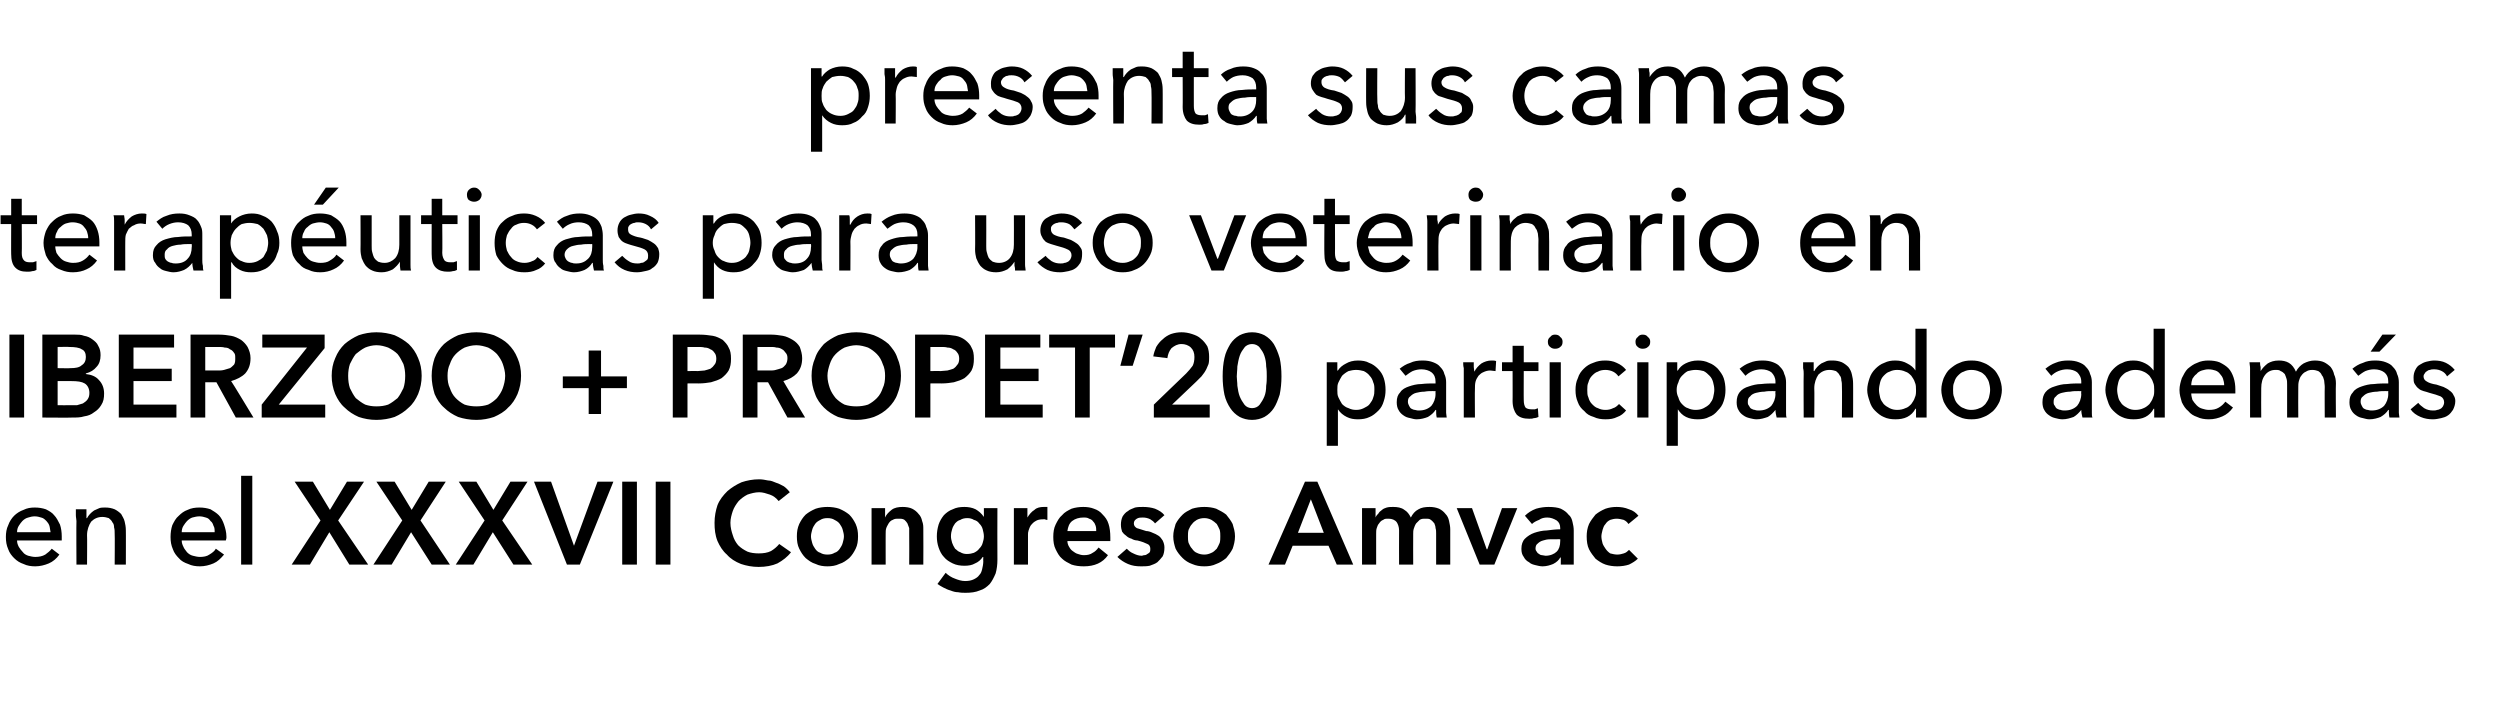 <?xml version="1.0" standalone="no"?><!DOCTYPE svg PUBLIC "-//W3C//DTD SVG 1.1//EN" "http://www.w3.org/Graphics/SVG/1.1/DTD/svg11.dtd"><svg xmlns="http://www.w3.org/2000/svg" version="1.1" width="425.1px" height="123.3px" viewBox="0 0 425.1 123.3">  <desc>presenta sus camas terap uticas para uso veterinario en IBERZOO + PROPET 20 participando adem s en el XXXVII Congres</desc>  <defs/>  <g id="Polygon98584">    <path d="M 8.6 90.5 C 8.5 90.1 8.5 89.7 8.4 89.4 C 8.3 89.1 8.1 88.8 7.9 88.6 C 7.6 88.3 7.4 88.1 7 88 C 6.7 87.9 6.3 87.8 5.9 87.8 C 5.5 87.8 5.1 87.9 4.8 88 C 4.4 88.1 4.1 88.3 3.8 88.6 C 3.6 88.8 3.4 89.1 3.2 89.4 C 3 89.7 2.9 90.1 2.9 90.5 C 2.9 90.5 8.6 90.5 8.6 90.5 Z M 10.5 91.2 C 10.5 91.3 10.5 91.4 10.5 91.5 C 10.5 91.6 10.5 91.8 10.5 91.9 C 10.5 91.9 2.9 91.9 2.9 91.9 C 2.9 92.3 3 92.6 3.2 93 C 3.4 93.3 3.6 93.6 3.9 93.9 C 4.1 94.2 4.5 94.4 4.8 94.5 C 5.2 94.6 5.6 94.7 6 94.7 C 6.6 94.7 7.2 94.6 7.7 94.3 C 8.1 94 8.5 93.7 8.8 93.3 C 8.8 93.3 10.1 94.3 10.1 94.3 C 9.6 95 9 95.5 8.3 95.8 C 7.6 96.1 6.8 96.3 6 96.3 C 5.3 96.3 4.6 96.2 4 95.9 C 3.4 95.7 2.9 95.4 2.4 94.9 C 2 94.5 1.6 94 1.4 93.4 C 1.1 92.7 1 92.1 1 91.3 C 1 90.6 1.1 89.9 1.4 89.3 C 1.6 88.7 2 88.1 2.4 87.7 C 2.8 87.3 3.4 86.9 4 86.7 C 4.6 86.4 5.2 86.3 5.9 86.3 C 6.6 86.3 7.2 86.4 7.8 86.6 C 8.4 86.9 8.9 87.2 9.2 87.6 C 9.6 88 9.9 88.6 10.2 89.2 C 10.4 89.8 10.5 90.5 10.5 91.2 Z M 14.7 86.6 C 14.7 86.8 14.7 87.1 14.7 87.4 C 14.7 87.7 14.7 87.9 14.7 88.1 C 14.7 88.1 14.8 88.1 14.8 88.1 C 14.9 87.9 15.1 87.6 15.3 87.4 C 15.5 87.2 15.7 87 16 86.8 C 16.3 86.7 16.6 86.5 16.9 86.4 C 17.2 86.3 17.5 86.3 17.9 86.3 C 18.5 86.3 19 86.4 19.5 86.6 C 19.9 86.8 20.3 87.1 20.6 87.4 C 20.8 87.8 21.1 88.2 21.2 88.7 C 21.3 89.1 21.4 89.6 21.4 90.2 C 21.42 90.16 21.4 96 21.4 96 L 19.5 96 C 19.5 96 19.54 90.78 19.5 90.8 C 19.5 90.4 19.5 90 19.4 89.7 C 19.4 89.3 19.3 89 19.1 88.8 C 19 88.5 18.7 88.3 18.5 88.1 C 18.2 88 17.8 87.9 17.4 87.9 C 16.6 87.9 16 88.2 15.5 88.7 C 15.1 89.3 14.8 90.1 14.8 91 C 14.84 91 14.8 96 14.8 96 L 13 96 C 13 96 12.96 88.6 13 88.6 C 13 88.3 12.9 88 12.9 87.6 C 12.9 87.2 12.9 86.9 12.9 86.6 C 12.9 86.6 14.7 86.6 14.7 86.6 Z M 36.5 90.5 C 36.5 90.1 36.5 89.7 36.3 89.4 C 36.2 89.1 36.1 88.8 35.8 88.6 C 35.6 88.3 35.4 88.1 35 88 C 34.7 87.9 34.3 87.8 33.9 87.8 C 33.5 87.8 33.1 87.9 32.7 88 C 32.4 88.1 32.1 88.3 31.8 88.6 C 31.6 88.8 31.4 89.1 31.2 89.4 C 31 89.7 30.9 90.1 30.9 90.5 C 30.9 90.5 36.5 90.5 36.5 90.5 Z M 38.5 91.2 C 38.5 91.3 38.5 91.4 38.5 91.5 C 38.5 91.6 38.4 91.8 38.4 91.9 C 38.4 91.9 30.9 91.9 30.9 91.9 C 30.9 92.3 31 92.6 31.2 93 C 31.3 93.3 31.6 93.6 31.8 93.9 C 32.1 94.2 32.4 94.4 32.8 94.5 C 33.2 94.6 33.6 94.7 34 94.7 C 34.6 94.7 35.2 94.6 35.6 94.3 C 36.1 94 36.5 93.7 36.7 93.3 C 36.7 93.3 38.1 94.3 38.1 94.3 C 37.5 95 37 95.5 36.3 95.8 C 35.6 96.1 34.8 96.3 34 96.3 C 33.3 96.3 32.6 96.2 32 95.9 C 31.4 95.7 30.8 95.4 30.4 94.9 C 30 94.5 29.6 94 29.4 93.4 C 29.1 92.7 29 92.1 29 91.3 C 29 90.6 29.1 89.9 29.3 89.3 C 29.6 88.7 29.9 88.1 30.4 87.7 C 30.8 87.3 31.3 86.9 31.9 86.7 C 32.5 86.4 33.2 86.3 33.9 86.3 C 34.6 86.3 35.2 86.4 35.8 86.6 C 36.3 86.9 36.8 87.2 37.2 87.6 C 37.6 88 37.9 88.6 38.1 89.2 C 38.3 89.8 38.5 90.5 38.5 91.2 Z M 42.9 96 L 41 96 L 41 80.9 L 42.9 80.9 L 42.9 96 Z M 54.5 88.5 L 50.1 81.9 L 53.2 81.9 L 56.1 86.7 L 59 81.9 L 61.9 81.9 L 57.5 88.5 L 62.6 96 L 59.4 96 L 56 90.5 L 52.7 96 L 49.6 96 L 54.5 88.5 Z M 68.4 88.5 L 64 81.9 L 67.1 81.9 L 70 86.7 L 72.9 81.9 L 75.8 81.9 L 71.5 88.5 L 76.5 96 L 73.4 96 L 69.9 90.5 L 66.6 96 L 63.5 96 L 68.4 88.5 Z M 82.4 88.5 L 78 81.9 L 81 81.9 L 83.9 86.7 L 86.8 81.9 L 89.7 81.9 L 85.4 88.5 L 90.5 96 L 87.3 96 L 83.8 90.5 L 80.5 96 L 77.5 96 L 82.4 88.5 Z M 90.8 81.9 L 93.7 81.9 L 97.6 92.8 L 97.6 92.8 L 101.6 81.9 L 104.3 81.9 L 98.6 96 L 96.4 96 L 90.8 81.9 Z M 105.8 81.9 L 108.3 81.9 L 108.3 96 L 105.8 96 L 105.8 81.9 Z M 111.5 81.9 L 114 81.9 L 114 96 L 111.5 96 L 111.5 81.9 Z M 132.4 85.2 C 132 84.7 131.5 84.3 130.9 84.1 C 130.3 83.9 129.7 83.7 129.1 83.7 C 128.4 83.7 127.7 83.9 127.1 84.1 C 126.5 84.4 126 84.8 125.6 85.2 C 125.2 85.7 124.8 86.3 124.6 86.9 C 124.4 87.5 124.2 88.2 124.2 88.9 C 124.2 89.7 124.4 90.4 124.6 91 C 124.8 91.7 125.1 92.2 125.5 92.7 C 126 93.2 126.5 93.5 127.1 93.8 C 127.6 94 128.3 94.1 129 94.1 C 129.8 94.1 130.5 94 131.1 93.7 C 131.6 93.4 132.1 93 132.5 92.5 C 132.5 92.5 134.5 93.9 134.5 93.9 C 133.9 94.7 133.1 95.3 132.2 95.8 C 131.3 96.2 130.2 96.4 129 96.4 C 127.9 96.4 126.9 96.2 126 95.9 C 125 95.5 124.2 95 123.6 94.3 C 122.9 93.7 122.4 92.9 122 92 C 121.6 91 121.5 90 121.5 88.9 C 121.5 87.8 121.7 86.8 122 85.9 C 122.4 84.9 123 84.2 123.7 83.5 C 124.4 82.9 125.2 82.4 126.1 82 C 127 81.7 128 81.5 129.1 81.5 C 129.6 81.5 130.1 81.6 130.6 81.7 C 131.1 81.7 131.5 81.9 132 82.1 C 132.4 82.2 132.9 82.5 133.3 82.7 C 133.7 83 134 83.3 134.3 83.7 C 134.3 83.7 132.4 85.2 132.4 85.2 Z M 135.5 91.2 C 135.5 90.4 135.6 89.8 135.9 89.1 C 136.2 88.5 136.5 88 137 87.5 C 137.5 87.1 138 86.8 138.7 86.5 C 139.3 86.3 140 86.2 140.7 86.2 C 141.4 86.2 142.1 86.3 142.7 86.5 C 143.4 86.8 143.9 87.1 144.4 87.5 C 144.9 88 145.2 88.5 145.5 89.1 C 145.8 89.8 145.9 90.4 145.9 91.2 C 145.9 92 145.8 92.7 145.5 93.3 C 145.2 93.9 144.9 94.4 144.4 94.9 C 143.9 95.3 143.4 95.7 142.7 95.9 C 142.1 96.2 141.4 96.3 140.7 96.3 C 140 96.3 139.3 96.2 138.7 95.9 C 138 95.7 137.5 95.3 137 94.9 C 136.5 94.4 136.2 93.9 135.9 93.3 C 135.6 92.7 135.5 92 135.5 91.2 Z M 137.9 91.2 C 137.9 91.6 138 91.9 138.1 92.3 C 138.2 92.7 138.4 93 138.6 93.3 C 138.8 93.6 139.1 93.9 139.5 94 C 139.8 94.2 140.2 94.3 140.7 94.3 C 141.2 94.3 141.6 94.2 141.9 94 C 142.3 93.9 142.6 93.6 142.8 93.3 C 143 93 143.2 92.7 143.3 92.3 C 143.4 91.9 143.5 91.6 143.5 91.2 C 143.5 90.8 143.4 90.5 143.3 90.1 C 143.2 89.7 143 89.4 142.8 89.1 C 142.6 88.8 142.3 88.6 141.9 88.4 C 141.6 88.2 141.2 88.1 140.7 88.1 C 140.2 88.1 139.8 88.2 139.5 88.4 C 139.1 88.6 138.8 88.8 138.6 89.1 C 138.4 89.4 138.2 89.7 138.1 90.1 C 138 90.5 137.9 90.8 137.9 91.2 Z M 148.2 86.4 L 150.5 86.4 L 150.5 88 C 150.5 88 150.51 87.98 150.5 88 C 150.7 87.5 151.1 87.1 151.6 86.7 C 152.1 86.3 152.8 86.2 153.5 86.2 C 154.1 86.2 154.7 86.3 155.1 86.5 C 155.5 86.7 155.9 87 156.2 87.4 C 156.5 87.7 156.7 88.1 156.8 88.6 C 157 89.1 157 89.5 157 90 C 157.03 90.04 157 96 157 96 L 154.6 96 C 154.6 96 154.63 90.72 154.6 90.7 C 154.6 90.4 154.6 90.1 154.6 89.8 C 154.5 89.5 154.4 89.3 154.3 89 C 154.2 88.8 154 88.6 153.8 88.4 C 153.5 88.2 153.2 88.2 152.8 88.2 C 152.4 88.2 152.1 88.2 151.8 88.4 C 151.5 88.5 151.3 88.7 151.1 89 C 151 89.2 150.8 89.5 150.7 89.8 C 150.6 90.1 150.6 90.4 150.6 90.8 C 150.59 90.76 150.6 96 150.6 96 L 148.2 96 L 148.2 86.4 Z M 169.6 86.4 C 169.6 86.4 169.57 95.18 169.6 95.2 C 169.6 96 169.5 96.8 169.3 97.5 C 169 98.2 168.7 98.8 168.3 99.3 C 167.8 99.8 167.3 100.2 166.6 100.4 C 165.9 100.7 165.1 100.8 164.2 100.8 C 163.8 100.8 163.4 100.8 162.9 100.7 C 162.5 100.7 162.1 100.6 161.6 100.4 C 161.2 100.3 160.8 100.1 160.4 99.9 C 160 99.7 159.7 99.5 159.4 99.3 C 159.4 99.3 160.8 97.4 160.8 97.4 C 161.2 97.8 161.8 98.2 162.4 98.4 C 162.9 98.6 163.5 98.8 164.1 98.8 C 164.7 98.8 165.2 98.7 165.6 98.5 C 166 98.3 166.3 98.1 166.5 97.8 C 166.8 97.5 166.9 97.2 167 96.8 C 167.1 96.4 167.2 95.9 167.2 95.4 C 167.17 95.45 167.2 94.7 167.2 94.7 C 167.2 94.7 167.13 94.75 167.1 94.7 C 166.8 95.2 166.3 95.6 165.8 95.8 C 165.3 96.1 164.7 96.2 164 96.2 C 163.3 96.2 162.6 96.1 162 95.8 C 161.4 95.5 160.9 95.2 160.5 94.7 C 160.1 94.3 159.8 93.7 159.6 93.1 C 159.4 92.5 159.3 91.9 159.3 91.2 C 159.3 90.5 159.4 89.9 159.6 89.2 C 159.8 88.6 160.1 88.1 160.5 87.6 C 160.9 87.2 161.4 86.8 162 86.6 C 162.6 86.3 163.2 86.2 164 86.2 C 164.6 86.2 165.3 86.3 165.9 86.6 C 166.4 86.9 166.9 87.3 167.3 87.9 C 167.25 87.88 167.3 87.9 167.3 87.9 L 167.3 86.4 L 169.6 86.4 Z M 164.5 88.1 C 164 88.1 163.6 88.2 163.3 88.4 C 162.9 88.5 162.7 88.7 162.4 89 C 162.2 89.3 162 89.6 161.9 90 C 161.8 90.3 161.7 90.7 161.7 91.2 C 161.7 91.6 161.8 91.9 161.9 92.3 C 162 92.6 162.2 93 162.4 93.3 C 162.7 93.5 162.9 93.8 163.3 93.9 C 163.6 94.1 164 94.2 164.4 94.2 C 164.9 94.2 165.3 94.1 165.6 94 C 166 93.8 166.3 93.6 166.5 93.3 C 166.8 93 167 92.7 167.1 92.3 C 167.2 92 167.3 91.6 167.3 91.2 C 167.3 90.8 167.2 90.4 167.1 90 C 167 89.6 166.8 89.3 166.5 89 C 166.3 88.7 166 88.5 165.6 88.4 C 165.3 88.2 164.9 88.1 164.5 88.1 Z M 172.4 86.4 L 174.7 86.4 L 174.7 88 C 174.7 88 174.74 88.04 174.7 88 C 175 87.5 175.4 87 175.9 86.7 C 176.3 86.3 176.9 86.2 177.5 86.2 C 177.6 86.2 177.7 86.2 177.8 86.2 C 177.9 86.2 178 86.2 178.1 86.2 C 178.1 86.2 178.1 88.4 178.1 88.4 C 178 88.4 177.8 88.4 177.7 88.3 C 177.6 88.3 177.5 88.3 177.4 88.3 C 176.8 88.3 176.4 88.4 176.1 88.6 C 175.7 88.8 175.5 89.1 175.3 89.3 C 175.1 89.6 175 89.9 174.9 90.2 C 174.8 90.5 174.8 90.7 174.8 90.9 C 174.8 90.9 174.8 96 174.8 96 L 172.4 96 L 172.4 86.4 Z M 186.4 90.3 C 186.4 90 186.4 89.7 186.3 89.4 C 186.2 89.1 186.1 88.9 185.9 88.7 C 185.7 88.4 185.5 88.3 185.2 88.2 C 184.9 88 184.6 88 184.2 88 C 183.5 88 182.8 88.2 182.3 88.6 C 181.8 89 181.6 89.6 181.5 90.3 C 181.5 90.3 186.4 90.3 186.4 90.3 Z M 188.8 91.4 C 188.8 91.5 188.8 91.6 188.8 91.7 C 188.8 91.8 188.8 91.9 188.8 92 C 188.8 92 181.5 92 181.5 92 C 181.5 92.3 181.6 92.7 181.8 93 C 181.9 93.2 182.1 93.5 182.4 93.7 C 182.7 93.9 182.9 94.1 183.3 94.2 C 183.6 94.3 183.9 94.4 184.3 94.4 C 184.9 94.4 185.4 94.3 185.8 94 C 186.2 93.8 186.5 93.5 186.8 93.1 C 186.8 93.1 188.4 94.4 188.4 94.4 C 187.5 95.7 186.1 96.3 184.3 96.3 C 183.5 96.3 182.8 96.2 182.2 96 C 181.6 95.7 181 95.4 180.6 95 C 180.1 94.6 179.8 94 179.5 93.4 C 179.2 92.8 179.1 92.1 179.1 91.3 C 179.1 90.5 179.2 89.8 179.5 89.2 C 179.8 88.6 180.1 88 180.6 87.6 C 181 87.1 181.6 86.8 182.2 86.5 C 182.8 86.3 183.5 86.2 184.2 86.2 C 184.9 86.2 185.5 86.3 186 86.5 C 186.6 86.7 187.1 87 187.5 87.5 C 187.9 87.9 188.3 88.4 188.5 89.1 C 188.7 89.7 188.8 90.5 188.8 91.4 Z M 196.4 89 C 196.2 88.7 195.9 88.5 195.6 88.3 C 195.2 88.1 194.8 88 194.3 88 C 194 88 193.6 88 193.3 88.2 C 193 88.4 192.8 88.6 192.8 89 C 192.8 89.4 193 89.6 193.3 89.8 C 193.7 89.9 194.2 90.1 194.9 90.3 C 195.2 90.3 195.6 90.4 196 90.6 C 196.3 90.7 196.7 90.9 197 91.1 C 197.3 91.3 197.5 91.6 197.7 91.9 C 197.9 92.3 198 92.7 198 93.1 C 198 93.7 197.9 94.2 197.7 94.6 C 197.4 95 197.1 95.3 196.8 95.6 C 196.4 95.9 196 96 195.5 96.2 C 195 96.3 194.5 96.3 194 96.3 C 193.2 96.3 192.5 96.2 191.8 95.9 C 191.1 95.6 190.5 95.2 190 94.7 C 190 94.7 191.6 93.3 191.6 93.3 C 191.9 93.6 192.2 93.9 192.7 94.1 C 193.1 94.3 193.6 94.5 194.1 94.5 C 194.3 94.5 194.4 94.4 194.6 94.4 C 194.8 94.4 195 94.3 195.1 94.2 C 195.3 94.1 195.4 94 195.5 93.9 C 195.6 93.7 195.6 93.5 195.6 93.3 C 195.6 92.9 195.4 92.6 195.1 92.5 C 194.7 92.3 194.2 92.1 193.4 91.9 C 193.1 91.9 192.7 91.8 192.4 91.6 C 192 91.5 191.7 91.3 191.5 91.1 C 191.2 90.9 191 90.7 190.8 90.4 C 190.7 90.1 190.6 89.7 190.6 89.2 C 190.6 88.7 190.7 88.2 190.9 87.8 C 191.1 87.5 191.4 87.1 191.8 86.9 C 192.1 86.6 192.6 86.5 193 86.3 C 193.5 86.2 193.9 86.2 194.4 86.2 C 195.1 86.2 195.8 86.3 196.4 86.5 C 197.1 86.8 197.6 87.1 198 87.6 C 198 87.6 196.4 89 196.4 89 Z M 199.5 91.2 C 199.5 90.4 199.7 89.8 199.9 89.1 C 200.2 88.5 200.6 88 201.1 87.5 C 201.5 87.1 202.1 86.8 202.7 86.5 C 203.4 86.3 204 86.2 204.8 86.2 C 205.5 86.2 206.2 86.3 206.8 86.5 C 207.4 86.8 208 87.1 208.5 87.5 C 208.9 88 209.3 88.5 209.6 89.1 C 209.8 89.8 210 90.4 210 91.2 C 210 92 209.8 92.7 209.6 93.3 C 209.3 93.9 208.9 94.4 208.5 94.9 C 208 95.3 207.4 95.7 206.8 95.9 C 206.2 96.2 205.5 96.3 204.8 96.3 C 204 96.3 203.4 96.2 202.7 95.9 C 202.1 95.7 201.5 95.3 201.1 94.9 C 200.6 94.4 200.2 93.9 199.9 93.3 C 199.7 92.7 199.5 92 199.5 91.2 Z M 202 91.2 C 202 91.6 202 91.9 202.1 92.3 C 202.3 92.7 202.4 93 202.7 93.3 C 202.9 93.6 203.2 93.9 203.5 94 C 203.9 94.2 204.3 94.3 204.8 94.3 C 205.2 94.3 205.6 94.2 206 94 C 206.3 93.9 206.6 93.6 206.9 93.3 C 207.1 93 207.2 92.7 207.4 92.3 C 207.5 91.9 207.5 91.6 207.5 91.2 C 207.5 90.8 207.5 90.5 207.4 90.1 C 207.2 89.7 207.1 89.4 206.9 89.1 C 206.6 88.8 206.3 88.6 206 88.4 C 205.6 88.2 205.2 88.1 204.8 88.1 C 204.3 88.1 203.9 88.2 203.5 88.4 C 203.2 88.6 202.9 88.8 202.7 89.1 C 202.4 89.4 202.3 89.7 202.1 90.1 C 202 90.5 202 90.8 202 91.2 Z M 221.9 81.9 L 224 81.9 L 230.1 96 L 227.3 96 L 225.9 92.8 L 219.8 92.8 L 218.5 96 L 215.7 96 L 221.9 81.9 Z M 225.1 90.6 L 222.9 84.9 L 220.7 90.6 L 225.1 90.6 Z M 243.1 86.2 C 243.7 86.2 244.2 86.3 244.7 86.5 C 245.1 86.7 245.5 87 245.8 87.4 C 246.1 87.7 246.3 88.1 246.4 88.6 C 246.5 89.1 246.6 89.5 246.6 90 C 246.6 90.04 246.6 96 246.6 96 L 244.2 96 C 244.2 96 244.2 90.72 244.2 90.7 C 244.2 90.4 244.2 90.1 244.1 89.8 C 244.1 89.5 244 89.3 243.9 89 C 243.7 88.8 243.6 88.6 243.3 88.4 C 243.1 88.2 242.8 88.2 242.4 88.2 C 242 88.2 241.7 88.2 241.4 88.4 C 241.2 88.6 241 88.8 240.8 89 C 240.6 89.3 240.5 89.6 240.4 89.9 C 240.3 90.2 240.3 90.5 240.3 90.8 C 240.28 90.8 240.3 96 240.3 96 L 237.9 96 C 237.9 96 237.88 90.24 237.9 90.2 C 237.9 89.6 237.7 89.1 237.5 88.8 C 237.2 88.4 236.7 88.2 236.1 88.2 C 235.7 88.2 235.4 88.2 235.2 88.4 C 234.9 88.5 234.7 88.7 234.5 89 C 234.3 89.2 234.2 89.5 234.1 89.8 C 234 90.1 234 90.4 234 90.8 C 234 90.76 234 96 234 96 L 231.6 96 L 231.6 86.4 L 233.9 86.4 L 233.9 88 C 233.9 88 233.92 87.98 233.9 88 C 234 87.7 234.2 87.5 234.4 87.3 C 234.5 87.1 234.7 86.9 235 86.7 C 235.2 86.5 235.5 86.4 235.8 86.3 C 236.2 86.2 236.5 86.2 236.9 86.2 C 237.6 86.2 238.3 86.3 238.8 86.7 C 239.3 87 239.6 87.4 239.9 88 C 240.2 87.4 240.6 86.9 241.2 86.6 C 241.7 86.3 242.3 86.2 243.1 86.2 Z M 247.7 86.4 L 250.3 86.4 L 252.8 93.4 L 252.9 93.4 L 255.4 86.4 L 258 86.4 L 254.1 96 L 251.6 96 L 247.7 86.4 Z M 265.4 94.8 C 265.4 94.8 265.3 94.82 265.3 94.8 C 265.1 95.2 264.7 95.6 264.1 95.9 C 263.6 96.1 263 96.3 262.3 96.3 C 261.9 96.3 261.5 96.2 261.1 96.1 C 260.7 96 260.3 95.9 260 95.6 C 259.6 95.4 259.3 95.1 259.1 94.7 C 258.8 94.3 258.7 93.9 258.7 93.3 C 258.7 92.6 258.9 92 259.3 91.6 C 259.7 91.2 260.3 90.8 260.9 90.6 C 261.5 90.4 262.3 90.2 263 90.2 C 263.8 90.1 264.6 90 265.3 90 C 265.3 90 265.3 89.8 265.3 89.8 C 265.3 89.2 265.1 88.8 264.7 88.5 C 264.2 88.2 263.7 88 263.1 88 C 262.6 88 262.1 88.1 261.7 88.4 C 261.2 88.6 260.8 88.8 260.5 89.1 C 260.5 89.1 259.3 87.7 259.3 87.7 C 259.8 87.2 260.4 86.8 261.2 86.5 C 261.9 86.3 262.6 86.2 263.3 86.2 C 264.2 86.2 264.9 86.3 265.4 86.5 C 266 86.8 266.4 87.1 266.7 87.5 C 267.1 87.8 267.3 88.3 267.4 88.8 C 267.5 89.2 267.6 89.7 267.6 90.2 C 267.6 90.2 267.6 96 267.6 96 L 265.4 96 L 265.4 94.8 Z M 265.3 91.7 C 265.3 91.7 264.78 91.66 264.8 91.7 C 264.4 91.7 264 91.7 263.6 91.7 C 263.1 91.7 262.7 91.8 262.4 91.9 C 262 92 261.7 92.2 261.5 92.4 C 261.2 92.6 261.1 92.9 261.1 93.3 C 261.1 93.5 261.2 93.7 261.3 93.8 C 261.4 94 261.5 94.1 261.7 94.2 C 261.8 94.3 262 94.4 262.2 94.4 C 262.4 94.4 262.6 94.5 262.8 94.5 C 263.6 94.5 264.3 94.2 264.7 93.8 C 265.1 93.4 265.3 92.8 265.3 92 C 265.32 92 265.3 91.7 265.3 91.7 Z M 276.9 89.1 C 276.7 88.8 276.5 88.6 276.1 88.4 C 275.7 88.3 275.3 88.2 274.9 88.2 C 274.5 88.2 274.1 88.3 273.8 88.4 C 273.4 88.6 273.2 88.8 273 89.1 C 272.7 89.4 272.6 89.8 272.5 90.1 C 272.4 90.5 272.3 90.9 272.3 91.2 C 272.3 91.6 272.4 92 272.5 92.4 C 272.6 92.7 272.8 93 273 93.3 C 273.2 93.6 273.5 93.9 273.8 94.1 C 274.2 94.2 274.6 94.3 275 94.3 C 275.4 94.3 275.8 94.2 276.1 94.1 C 276.5 94 276.8 93.7 277 93.5 C 277 93.5 278.5 95 278.5 95 C 278.1 95.4 277.6 95.7 277 96 C 276.4 96.2 275.7 96.3 275 96.3 C 274.3 96.3 273.6 96.2 273 96 C 272.4 95.8 271.8 95.4 271.3 95 C 270.9 94.5 270.5 94 270.2 93.4 C 269.9 92.8 269.8 92 269.8 91.2 C 269.8 90.5 269.9 89.8 270.2 89.1 C 270.5 88.5 270.9 88 271.3 87.5 C 271.8 87.1 272.3 86.8 273 86.5 C 273.6 86.3 274.2 86.2 274.9 86.2 C 275.6 86.2 276.3 86.3 277 86.6 C 277.7 86.8 278.2 87.2 278.6 87.7 C 278.6 87.7 276.9 89.1 276.9 89.1 Z " stroke="none" fill="#000"/>  </g>  <g id="Polygon98583">    <path d="M 1.6 56.9 L 4.1 56.9 L 4.1 71 L 1.6 71 L 1.6 56.9 Z M 7.2 56.9 C 7.2 56.9 12.76 56.88 12.8 56.9 C 13.3 56.9 13.8 56.9 14.3 57.1 C 14.9 57.2 15.3 57.4 15.7 57.7 C 16.1 58 16.5 58.3 16.7 58.8 C 17 59.3 17.1 59.8 17.1 60.4 C 17.1 61.2 16.9 61.9 16.4 62.4 C 16 62.9 15.4 63.3 14.6 63.5 C 14.6 63.5 14.6 63.6 14.6 63.6 C 15.5 63.7 16.3 64 16.8 64.6 C 17.4 65.2 17.7 66 17.7 66.9 C 17.7 67.7 17.6 68.3 17.2 68.9 C 16.9 69.4 16.5 69.8 16 70.1 C 15.5 70.5 15 70.7 14.3 70.8 C 13.7 71 13 71 12.3 71 C 12.34 71.04 7.2 71 7.2 71 L 7.2 56.9 Z M 9.8 62.6 C 9.8 62.6 12 62.64 12 62.6 C 12.8 62.6 13.5 62.5 13.9 62.1 C 14.4 61.8 14.6 61.3 14.6 60.7 C 14.6 60.1 14.4 59.6 13.9 59.4 C 13.5 59.1 12.7 59 11.8 59 C 11.78 58.96 9.8 59 9.8 59 L 9.8 62.6 Z M 9.8 68.9 C 9.8 68.9 12.02 68.92 12 68.9 C 12.3 68.9 12.7 68.9 13.1 68.9 C 13.4 68.8 13.8 68.7 14.1 68.6 C 14.4 68.4 14.7 68.2 14.9 67.9 C 15.1 67.6 15.2 67.3 15.2 66.8 C 15.2 66.1 14.9 65.5 14.4 65.2 C 13.9 64.9 13.2 64.8 12.1 64.8 C 12.12 64.8 9.8 64.8 9.8 64.8 L 9.8 68.9 Z M 20.2 56.9 L 29.6 56.9 L 29.6 59.1 L 22.7 59.1 L 22.7 62.7 L 29.2 62.7 L 29.2 64.8 L 22.7 64.8 L 22.7 68.8 L 30 68.8 L 30 71 L 20.2 71 L 20.2 56.9 Z M 32.4 56.9 C 32.4 56.9 37.35 56.88 37.3 56.9 C 38 56.9 38.7 57 39.3 57.1 C 39.9 57.2 40.5 57.5 41 57.8 C 41.4 58.1 41.8 58.5 42.1 59 C 42.4 59.6 42.6 60.2 42.6 60.9 C 42.6 62 42.3 62.8 41.7 63.5 C 41.1 64.1 40.3 64.5 39.3 64.8 C 39.33 64.76 43.1 71 43.1 71 L 40.1 71 L 36.8 65 L 34.9 65 L 34.9 71 L 32.4 71 L 32.4 56.9 Z M 37 63 C 37.4 63 37.7 63 38.1 62.9 C 38.4 62.8 38.8 62.7 39.1 62.6 C 39.3 62.5 39.6 62.2 39.8 62 C 40 61.7 40 61.3 40 60.9 C 40 60.5 40 60.2 39.8 60 C 39.6 59.7 39.4 59.5 39.1 59.4 C 38.9 59.2 38.6 59.1 38.2 59.1 C 37.9 59 37.5 59 37.2 59 C 37.23 59 34.9 59 34.9 59 L 34.9 63 C 34.9 63 37.01 62.98 37 63 Z M 44.5 68.8 L 52.2 59.1 L 44.6 59.1 L 44.6 56.9 L 55.2 56.9 L 55.2 59.2 L 47.4 68.8 L 55.3 68.8 L 55.3 71 L 44.5 71 L 44.5 68.8 Z M 56.4 63.9 C 56.4 62.8 56.6 61.8 57 60.9 C 57.4 59.9 57.9 59.2 58.6 58.5 C 59.3 57.9 60.1 57.4 61 57 C 61.9 56.7 62.9 56.5 64 56.5 C 65.1 56.5 66.2 56.7 67.1 57 C 68 57.4 68.8 57.9 69.5 58.5 C 70.2 59.2 70.7 59.9 71.1 60.9 C 71.5 61.8 71.7 62.8 71.7 63.9 C 71.7 65 71.5 66 71.1 67 C 70.7 67.9 70.2 68.7 69.5 69.3 C 68.8 70 68 70.5 67.1 70.9 C 66.2 71.2 65.1 71.4 64 71.4 C 62.9 71.4 61.9 71.2 61 70.9 C 60.1 70.5 59.3 70 58.6 69.3 C 57.9 68.7 57.4 67.9 57 67 C 56.6 66 56.4 65 56.4 63.9 Z M 59.2 63.9 C 59.2 64.7 59.3 65.4 59.5 66 C 59.8 66.6 60.1 67.2 60.5 67.7 C 61 68.1 61.5 68.5 62.1 68.8 C 62.7 69 63.3 69.1 64 69.1 C 64.8 69.1 65.4 69 66 68.8 C 66.6 68.5 67.1 68.1 67.6 67.7 C 68 67.2 68.3 66.6 68.6 66 C 68.8 65.4 68.9 64.7 68.9 63.9 C 68.9 63.2 68.8 62.5 68.6 61.9 C 68.3 61.3 68 60.7 67.6 60.2 C 67.2 59.8 66.6 59.4 66 59.1 C 65.4 58.9 64.8 58.7 64 58.7 C 63.3 58.7 62.6 58.9 62.1 59.1 C 61.5 59.4 61 59.8 60.5 60.2 C 60.1 60.7 59.8 61.3 59.5 61.9 C 59.3 62.5 59.2 63.2 59.2 63.9 Z M 73.4 63.9 C 73.4 62.8 73.6 61.8 73.9 60.9 C 74.3 59.9 74.8 59.2 75.5 58.5 C 76.2 57.9 77 57.4 77.9 57 C 78.8 56.7 79.9 56.5 81 56.5 C 82.1 56.5 83.1 56.7 84 57 C 84.9 57.4 85.8 57.9 86.4 58.5 C 87.1 59.2 87.6 59.9 88 60.9 C 88.4 61.8 88.6 62.8 88.6 63.9 C 88.6 65 88.4 66 88 67 C 87.6 67.9 87.1 68.7 86.4 69.3 C 85.8 70 84.9 70.5 84 70.9 C 83.1 71.2 82.1 71.4 81 71.4 C 79.9 71.4 78.8 71.2 77.9 70.9 C 77 70.5 76.2 70 75.5 69.3 C 74.8 68.7 74.3 67.9 73.9 67 C 73.6 66 73.4 65 73.4 63.9 Z M 76.1 63.9 C 76.1 64.7 76.2 65.4 76.5 66 C 76.7 66.6 77 67.2 77.5 67.7 C 77.9 68.1 78.4 68.5 79 68.8 C 79.6 69 80.3 69.1 81 69.1 C 81.7 69.1 82.4 69 83 68.8 C 83.6 68.5 84.1 68.1 84.5 67.7 C 84.9 67.2 85.3 66.6 85.5 66 C 85.7 65.4 85.9 64.7 85.9 63.9 C 85.9 63.2 85.7 62.5 85.5 61.9 C 85.3 61.3 84.9 60.7 84.5 60.2 C 84.1 59.8 83.6 59.4 83 59.1 C 82.4 58.9 81.7 58.7 81 58.7 C 80.2 58.7 79.6 58.9 79 59.1 C 78.4 59.4 77.9 59.8 77.5 60.2 C 77 60.7 76.7 61.3 76.5 61.9 C 76.2 62.5 76.1 63.2 76.1 63.9 Z M 100.1 64 L 100.1 59.6 L 102.2 59.6 L 102.2 64 L 106.6 64 L 106.6 66 L 102.2 66 L 102.2 70.4 L 100.1 70.4 L 100.1 66 L 95.7 66 L 95.7 64 L 100.1 64 Z M 114.4 56.9 C 114.4 56.9 118.97 56.88 119 56.9 C 119.8 56.9 120.5 57 121.2 57.1 C 121.8 57.2 122.4 57.5 122.9 57.8 C 123.3 58.2 123.7 58.6 123.9 59.1 C 124.2 59.6 124.3 60.2 124.3 61 C 124.3 61.8 124.2 62.4 123.9 63 C 123.6 63.5 123.2 63.9 122.7 64.3 C 122.2 64.6 121.6 64.8 120.9 65 C 120.3 65.1 119.6 65.2 118.8 65.2 C 118.81 65.18 116.9 65.2 116.9 65.2 L 116.9 71 L 114.4 71 L 114.4 56.9 Z M 118.6 63.1 C 119 63.1 119.4 63 119.8 63 C 120.2 62.9 120.5 62.8 120.8 62.7 C 121.1 62.5 121.3 62.3 121.5 62 C 121.7 61.8 121.8 61.4 121.8 61 C 121.8 60.6 121.7 60.2 121.5 60 C 121.3 59.7 121.1 59.5 120.8 59.4 C 120.5 59.2 120.2 59.1 119.8 59.1 C 119.5 59 119.1 59 118.7 59 C 118.71 59 116.9 59 116.9 59 L 116.9 63.1 C 116.9 63.1 118.63 63.06 118.6 63.1 Z M 126.3 56.9 C 126.3 56.9 131.17 56.88 131.2 56.9 C 131.8 56.9 132.5 57 133.1 57.1 C 133.7 57.2 134.3 57.5 134.8 57.8 C 135.3 58.1 135.7 58.5 136 59 C 136.2 59.6 136.4 60.2 136.4 60.9 C 136.4 62 136.1 62.8 135.5 63.5 C 134.9 64.1 134.2 64.5 133.2 64.8 C 133.15 64.76 136.9 71 136.9 71 L 133.9 71 L 130.6 65 L 128.8 65 L 128.8 71 L 126.3 71 L 126.3 56.9 Z M 130.8 63 C 131.2 63 131.6 63 131.9 62.9 C 132.3 62.8 132.6 62.7 132.9 62.6 C 133.2 62.5 133.4 62.2 133.6 62 C 133.8 61.7 133.9 61.3 133.9 60.9 C 133.9 60.5 133.8 60.2 133.6 60 C 133.4 59.7 133.2 59.5 133 59.4 C 132.7 59.2 132.4 59.1 132 59.1 C 131.7 59 131.4 59 131.1 59 C 131.05 59 128.8 59 128.8 59 L 128.8 63 C 128.8 63 130.83 62.98 130.8 63 Z M 138 63.9 C 138 62.8 138.2 61.8 138.6 60.9 C 138.9 59.9 139.5 59.2 140.1 58.5 C 140.8 57.9 141.6 57.4 142.5 57 C 143.5 56.7 144.5 56.5 145.6 56.5 C 146.7 56.5 147.7 56.7 148.6 57 C 149.6 57.4 150.4 57.9 151.1 58.5 C 151.7 59.2 152.3 59.9 152.6 60.9 C 153 61.8 153.2 62.8 153.2 63.9 C 153.2 65 153 66 152.6 67 C 152.3 67.9 151.7 68.7 151.1 69.3 C 150.4 70 149.6 70.5 148.6 70.9 C 147.7 71.2 146.7 71.4 145.6 71.4 C 144.5 71.4 143.5 71.2 142.5 70.9 C 141.6 70.5 140.8 70 140.1 69.3 C 139.5 68.7 138.9 67.9 138.6 67 C 138.2 66 138 65 138 63.9 Z M 140.7 63.9 C 140.7 64.7 140.9 65.4 141.1 66 C 141.3 66.6 141.7 67.2 142.1 67.7 C 142.5 68.1 143 68.5 143.6 68.8 C 144.2 69 144.9 69.1 145.6 69.1 C 146.3 69.1 147 69 147.6 68.8 C 148.2 68.5 148.7 68.1 149.1 67.7 C 149.6 67.2 149.9 66.6 150.1 66 C 150.4 65.4 150.5 64.7 150.5 63.9 C 150.5 63.2 150.4 62.5 150.1 61.9 C 149.9 61.3 149.6 60.7 149.1 60.2 C 148.7 59.8 148.2 59.4 147.6 59.1 C 147 58.9 146.3 58.7 145.6 58.7 C 144.9 58.7 144.2 58.9 143.6 59.1 C 143 59.4 142.5 59.8 142.1 60.2 C 141.6 60.7 141.3 61.3 141.1 61.9 C 140.9 62.5 140.7 63.2 140.7 63.9 Z M 155.6 56.9 C 155.6 56.9 160.27 56.88 160.3 56.9 C 161.1 56.9 161.8 57 162.5 57.1 C 163.1 57.2 163.7 57.5 164.1 57.8 C 164.6 58.2 165 58.6 165.2 59.1 C 165.5 59.6 165.6 60.2 165.6 61 C 165.6 61.8 165.5 62.4 165.2 63 C 164.9 63.5 164.5 63.9 164 64.3 C 163.5 64.6 162.9 64.8 162.2 65 C 161.6 65.1 160.9 65.2 160.1 65.2 C 160.11 65.18 158.2 65.2 158.2 65.2 L 158.2 71 L 155.6 71 L 155.6 56.9 Z M 159.9 63.1 C 160.3 63.1 160.7 63 161.1 63 C 161.5 62.9 161.8 62.8 162.1 62.7 C 162.4 62.5 162.6 62.3 162.8 62 C 163 61.8 163.1 61.4 163.1 61 C 163.1 60.6 163 60.2 162.8 60 C 162.6 59.7 162.4 59.5 162.1 59.4 C 161.8 59.2 161.5 59.1 161.1 59.1 C 160.8 59 160.4 59 160 59 C 160.01 59 158.2 59 158.2 59 L 158.2 63.1 C 158.2 63.1 159.93 63.06 159.9 63.1 Z M 167.5 56.9 L 176.9 56.9 L 176.9 59.1 L 170.1 59.1 L 170.1 62.7 L 176.6 62.7 L 176.6 64.8 L 170.1 64.8 L 170.1 68.8 L 177.3 68.8 L 177.3 71 L 167.5 71 L 167.5 56.9 Z M 182.8 59.1 L 178.4 59.1 L 178.4 56.9 L 189.6 56.9 L 189.6 59.1 L 185.3 59.1 L 185.3 71 L 182.8 71 L 182.8 59.1 Z M 191.9 56.9 L 194.3 56.9 L 192.6 62.2 L 190.5 62.2 L 191.9 56.9 Z M 196.2 68.8 C 196.2 68.8 201.71 63.48 201.7 63.5 C 202.1 63.1 202.5 62.6 202.8 62.2 C 203 61.8 203.1 61.3 203.1 60.7 C 203.1 60 202.9 59.5 202.5 59.1 C 202.1 58.7 201.5 58.5 200.9 58.5 C 200.2 58.5 199.7 58.8 199.2 59.2 C 198.8 59.7 198.6 60.2 198.5 60.9 C 198.5 60.9 196.1 60.6 196.1 60.6 C 196.2 60 196.4 59.5 196.6 59 C 196.9 58.5 197.3 58 197.7 57.7 C 198.1 57.3 198.6 57 199.1 56.8 C 199.7 56.6 200.3 56.5 200.9 56.5 C 201.5 56.5 202.1 56.6 202.7 56.8 C 203.3 57 203.8 57.2 204.2 57.6 C 204.6 57.9 205 58.4 205.3 58.9 C 205.5 59.4 205.6 60 205.6 60.7 C 205.6 61.1 205.6 61.5 205.5 61.9 C 205.3 62.3 205.2 62.7 205 63 C 204.8 63.4 204.5 63.7 204.3 64 C 204 64.3 203.7 64.6 203.4 64.9 C 203.37 64.94 199.3 68.8 199.3 68.8 L 205.7 68.8 L 205.7 71 L 196.2 71 L 196.2 68.8 Z M 217.9 64 C 217.9 65.1 217.8 66.1 217.6 67.1 C 217.3 68 217 68.8 216.6 69.4 C 216.2 70 215.7 70.5 215 70.9 C 214.4 71.2 213.7 71.4 212.9 71.4 C 212.1 71.4 211.4 71.2 210.8 70.9 C 210.1 70.5 209.6 70 209.2 69.4 C 208.8 68.8 208.4 68 208.2 67.1 C 208 66.1 207.9 65.1 207.9 64 C 207.9 62.8 208 61.8 208.2 60.9 C 208.4 59.9 208.8 59.2 209.2 58.5 C 209.6 57.9 210.1 57.4 210.8 57 C 211.4 56.7 212.1 56.5 212.9 56.5 C 213.7 56.5 214.4 56.7 215 57 C 215.7 57.4 216.2 57.9 216.6 58.5 C 217 59.2 217.3 59.9 217.6 60.9 C 217.8 61.8 217.9 62.8 217.9 64 Z M 215.4 64 C 215.4 63.5 215.4 62.9 215.3 62.3 C 215.3 61.7 215.2 61.1 215 60.5 C 214.8 59.9 214.5 59.5 214.2 59.1 C 213.9 58.7 213.4 58.5 212.9 58.5 C 212.4 58.5 211.9 58.7 211.6 59.1 C 211.3 59.5 211 59.9 210.8 60.5 C 210.6 61.1 210.5 61.7 210.4 62.3 C 210.4 62.9 210.3 63.5 210.3 64 C 210.3 64.5 210.4 65 210.4 65.6 C 210.5 66.3 210.6 66.9 210.8 67.4 C 211 67.9 211.3 68.4 211.6 68.8 C 211.9 69.2 212.4 69.4 212.9 69.4 C 213.4 69.4 213.9 69.2 214.2 68.8 C 214.5 68.4 214.8 67.9 215 67.4 C 215.2 66.9 215.3 66.3 215.3 65.6 C 215.4 65 215.4 64.5 215.4 64 Z M 227.5 75.8 L 225.6 75.8 L 225.6 61.6 L 227.4 61.6 L 227.4 63 C 227.4 63 227.51 63.04 227.5 63 C 227.8 62.5 228.3 62.1 228.9 61.8 C 229.4 61.5 230.1 61.3 230.9 61.3 C 231.6 61.3 232.3 61.4 232.8 61.7 C 233.4 61.9 233.9 62.3 234.3 62.7 C 234.8 63.2 235.1 63.7 235.3 64.3 C 235.5 64.9 235.6 65.6 235.6 66.3 C 235.6 67 235.5 67.6 235.3 68.2 C 235.1 68.9 234.8 69.4 234.4 69.8 C 233.9 70.3 233.4 70.7 232.9 70.9 C 232.3 71.2 231.6 71.3 230.9 71.3 C 230.2 71.3 229.6 71.2 229 70.9 C 228.4 70.6 227.9 70.2 227.5 69.6 C 227.55 69.62 227.5 69.6 227.5 69.6 L 227.5 75.8 Z M 233.7 66.3 C 233.7 65.8 233.7 65.4 233.5 65 C 233.4 64.6 233.2 64.2 232.9 63.9 C 232.7 63.6 232.3 63.3 231.9 63.1 C 231.5 63 231.1 62.9 230.6 62.9 C 230.1 62.9 229.7 63 229.3 63.1 C 228.9 63.3 228.5 63.6 228.2 63.9 C 228 64.2 227.8 64.6 227.6 65 C 227.4 65.4 227.4 65.8 227.4 66.3 C 227.4 66.8 227.4 67.2 227.6 67.6 C 227.8 68 228 68.4 228.2 68.7 C 228.5 69 228.9 69.3 229.3 69.4 C 229.7 69.6 230.1 69.7 230.6 69.7 C 231.1 69.7 231.5 69.6 231.9 69.4 C 232.3 69.2 232.7 69 232.9 68.7 C 233.2 68.3 233.4 68 233.5 67.6 C 233.7 67.1 233.7 66.7 233.7 66.3 Z M 244.1 64.9 C 244.1 64.2 243.9 63.7 243.4 63.3 C 243 63 242.4 62.8 241.7 62.8 C 241.2 62.8 240.7 62.9 240.2 63.1 C 239.8 63.3 239.4 63.6 239 63.9 C 239 63.9 238 62.7 238 62.7 C 238.5 62.3 239.1 61.9 239.8 61.7 C 240.4 61.4 241.1 61.3 241.9 61.3 C 242.6 61.3 243.2 61.4 243.7 61.6 C 244.2 61.8 244.6 62 244.9 62.4 C 245.2 62.7 245.5 63.1 245.6 63.6 C 245.8 64 245.9 64.5 245.9 65 C 245.9 65 245.9 69.2 245.9 69.2 C 245.9 69.5 245.9 69.8 245.9 70.2 C 245.9 70.5 246 70.8 246 71 C 246 71 244.3 71 244.3 71 C 244.2 70.6 244.2 70.1 244.2 69.7 C 244.2 69.7 244.1 69.7 244.1 69.7 C 243.8 70.2 243.3 70.6 242.8 70.9 C 242.3 71.1 241.6 71.3 240.9 71.3 C 240.5 71.3 240.2 71.2 239.8 71.1 C 239.3 71 239 70.9 238.6 70.6 C 238.3 70.4 238 70.1 237.8 69.7 C 237.6 69.4 237.5 68.9 237.5 68.4 C 237.5 67.6 237.7 67.1 238.1 66.7 C 238.4 66.2 239 65.9 239.6 65.7 C 240.2 65.5 240.9 65.3 241.7 65.3 C 242.5 65.2 243.3 65.2 244.1 65.2 C 244.1 65.2 244.1 64.9 244.1 64.9 Z M 243.6 66.5 C 243.2 66.5 242.7 66.5 242.2 66.6 C 241.7 66.6 241.2 66.7 240.8 66.8 C 240.4 66.9 240.1 67.1 239.8 67.4 C 239.5 67.6 239.4 67.9 239.4 68.3 C 239.4 68.6 239.5 68.8 239.6 69 C 239.7 69.2 239.8 69.4 240 69.5 C 240.2 69.6 240.4 69.7 240.6 69.7 C 240.9 69.8 241.1 69.8 241.3 69.8 C 242.2 69.8 242.9 69.5 243.4 69 C 243.8 68.5 244.1 67.8 244.1 67 C 244.08 67.02 244.1 66.5 244.1 66.5 C 244.1 66.5 243.62 66.52 243.6 66.5 Z M 248.9 63.6 C 248.9 63.3 248.9 63 248.9 62.6 C 248.8 62.2 248.8 61.9 248.8 61.6 C 248.8 61.6 250.6 61.6 250.6 61.6 C 250.6 61.8 250.6 62.1 250.6 62.4 C 250.6 62.7 250.7 63 250.7 63.2 C 250.7 63.2 250.7 63.2 250.7 63.2 C 251 62.6 251.4 62.2 251.9 61.8 C 252.4 61.5 253 61.3 253.6 61.3 C 253.9 61.3 254.2 61.3 254.4 61.4 C 254.4 61.4 254.3 63.1 254.3 63.1 C 254 63.1 253.7 63 253.4 63 C 253 63 252.6 63.1 252.2 63.3 C 251.9 63.4 251.6 63.7 251.4 63.9 C 251.2 64.2 251 64.5 250.9 64.9 C 250.8 65.3 250.8 65.7 250.8 66.1 C 250.76 66.06 250.8 71 250.8 71 L 248.9 71 L 248.9 63.6 C 248.9 63.6 248.88 63.6 248.9 63.6 Z M 261.6 63.1 L 259.1 63.1 C 259.1 63.1 259.08 68.03 259.1 68 C 259.1 68.6 259.2 69 259.4 69.3 C 259.6 69.5 260 69.6 260.4 69.6 C 260.6 69.6 260.8 69.6 261 69.6 C 261.2 69.5 261.4 69.5 261.5 69.4 C 261.5 69.4 261.6 70.9 261.6 70.9 C 261.4 71 261.1 71.1 260.8 71.1 C 260.6 71.2 260.3 71.2 260 71.2 C 259.1 71.2 258.4 71 257.9 70.5 C 257.5 70 257.2 69.2 257.2 68.2 C 257.22 68.24 257.2 63.1 257.2 63.1 L 255.4 63.1 L 255.4 61.6 L 257.2 61.6 L 257.2 58.8 L 259.1 58.8 L 259.1 61.6 L 261.6 61.6 L 261.6 63.1 Z M 265.4 71 L 263.5 71 L 263.5 61.6 L 265.4 61.6 L 265.4 71 Z M 265.7 58.1 C 265.7 58.5 265.6 58.8 265.3 59 C 265.1 59.2 264.8 59.3 264.4 59.3 C 264.1 59.3 263.8 59.2 263.6 59 C 263.3 58.8 263.2 58.5 263.2 58.1 C 263.2 57.8 263.3 57.5 263.6 57.3 C 263.8 57 264.1 56.9 264.4 56.9 C 264.8 56.9 265.1 57 265.3 57.3 C 265.6 57.5 265.7 57.8 265.7 58.1 Z M 275.2 64 C 275 63.7 274.7 63.4 274.3 63.2 C 273.9 63 273.4 62.9 273 62.9 C 272.5 62.9 272 63 271.7 63.2 C 271.3 63.3 271 63.6 270.7 63.9 C 270.4 64.2 270.2 64.6 270.1 65 C 269.9 65.4 269.9 65.8 269.9 66.3 C 269.9 66.8 269.9 67.2 270.1 67.6 C 270.2 68 270.4 68.4 270.7 68.7 C 271 69 271.3 69.3 271.7 69.4 C 272.1 69.6 272.5 69.7 273 69.7 C 273.5 69.7 273.9 69.6 274.3 69.4 C 274.7 69.3 275 69 275.3 68.7 C 275.3 68.7 276.5 69.8 276.5 69.8 C 276.1 70.3 275.6 70.7 275 70.9 C 274.4 71.2 273.8 71.3 273 71.3 C 272.3 71.3 271.6 71.2 271 70.9 C 270.3 70.7 269.8 70.4 269.4 69.9 C 268.9 69.5 268.5 69 268.3 68.4 C 268 67.7 267.9 67.1 267.9 66.3 C 267.9 65.6 268 64.9 268.3 64.3 C 268.5 63.6 268.9 63.1 269.3 62.7 C 269.8 62.2 270.3 61.9 270.9 61.7 C 271.6 61.4 272.2 61.3 273 61.3 C 273.6 61.3 274.3 61.4 274.9 61.7 C 275.6 62 276.1 62.4 276.5 62.9 C 276.5 62.9 275.2 64 275.2 64 Z M 280.3 71 L 278.4 71 L 278.4 61.6 L 280.3 61.6 L 280.3 71 Z M 280.6 58.1 C 280.6 58.5 280.5 58.8 280.2 59 C 280 59.2 279.7 59.3 279.3 59.3 C 279 59.3 278.7 59.2 278.5 59 C 278.2 58.8 278.1 58.5 278.1 58.1 C 278.1 57.8 278.2 57.5 278.5 57.3 C 278.7 57 279 56.9 279.3 56.9 C 279.7 56.9 280 57 280.2 57.3 C 280.5 57.5 280.6 57.8 280.6 58.1 Z M 285.3 75.8 L 283.4 75.8 L 283.4 61.6 L 285.2 61.6 L 285.2 63 C 285.2 63 285.29 63.04 285.3 63 C 285.6 62.5 286 62.1 286.6 61.8 C 287.2 61.5 287.9 61.3 288.7 61.3 C 289.4 61.3 290 61.4 290.6 61.7 C 291.2 61.9 291.7 62.3 292.1 62.7 C 292.5 63.2 292.9 63.7 293.1 64.3 C 293.3 64.9 293.4 65.6 293.4 66.3 C 293.4 67 293.3 67.6 293.1 68.2 C 292.9 68.9 292.5 69.4 292.1 69.8 C 291.7 70.3 291.2 70.7 290.6 70.9 C 290.1 71.2 289.4 71.3 288.7 71.3 C 288 71.3 287.3 71.2 286.7 70.9 C 286.1 70.6 285.7 70.2 285.3 69.6 C 285.33 69.62 285.3 69.6 285.3 69.6 L 285.3 75.8 Z M 291.5 66.3 C 291.5 65.8 291.4 65.4 291.3 65 C 291.2 64.6 291 64.2 290.7 63.9 C 290.4 63.6 290.1 63.3 289.7 63.1 C 289.3 63 288.9 62.9 288.3 62.9 C 287.9 62.9 287.4 63 287 63.1 C 286.6 63.3 286.3 63.6 286 63.9 C 285.7 64.2 285.5 64.6 285.4 65 C 285.2 65.4 285.1 65.8 285.1 66.3 C 285.1 66.8 285.2 67.2 285.4 67.6 C 285.5 68 285.7 68.4 286 68.7 C 286.3 69 286.6 69.3 287 69.4 C 287.4 69.6 287.9 69.7 288.3 69.7 C 288.9 69.7 289.3 69.6 289.7 69.4 C 290.1 69.2 290.4 69 290.7 68.7 C 291 68.3 291.2 68 291.3 67.6 C 291.4 67.1 291.5 66.7 291.5 66.3 Z M 301.9 64.9 C 301.9 64.2 301.6 63.7 301.2 63.3 C 300.8 63 300.2 62.8 299.5 62.8 C 299 62.8 298.5 62.9 298 63.1 C 297.5 63.3 297.1 63.6 296.8 63.9 C 296.8 63.9 295.8 62.7 295.8 62.7 C 296.3 62.3 296.9 61.9 297.5 61.7 C 298.2 61.4 298.9 61.3 299.7 61.3 C 300.4 61.3 301 61.4 301.5 61.6 C 302 61.8 302.4 62 302.7 62.4 C 303 62.7 303.3 63.1 303.4 63.6 C 303.6 64 303.7 64.5 303.7 65 C 303.7 65 303.7 69.2 303.7 69.2 C 303.7 69.5 303.7 69.8 303.7 70.2 C 303.7 70.5 303.7 70.8 303.8 71 C 303.8 71 302.1 71 302.1 71 C 302 70.6 301.9 70.1 301.9 69.7 C 301.9 69.7 301.9 69.7 301.9 69.7 C 301.5 70.2 301.1 70.6 300.6 70.9 C 300 71.1 299.4 71.3 298.7 71.3 C 298.3 71.3 297.9 71.2 297.5 71.1 C 297.1 71 296.8 70.9 296.4 70.6 C 296.1 70.4 295.8 70.1 295.6 69.7 C 295.4 69.4 295.3 68.9 295.3 68.4 C 295.3 67.6 295.5 67.1 295.8 66.7 C 296.2 66.2 296.7 65.9 297.4 65.7 C 298 65.5 298.7 65.3 299.5 65.3 C 300.3 65.2 301.1 65.2 301.9 65.2 C 301.9 65.2 301.9 64.9 301.9 64.9 Z M 301.4 66.5 C 300.9 66.5 300.5 66.5 300 66.6 C 299.5 66.6 299 66.7 298.6 66.8 C 298.2 66.9 297.8 67.1 297.6 67.4 C 297.3 67.6 297.2 67.9 297.2 68.3 C 297.2 68.6 297.2 68.8 297.4 69 C 297.5 69.2 297.6 69.4 297.8 69.5 C 298 69.6 298.2 69.7 298.4 69.7 C 298.6 69.8 298.9 69.8 299.1 69.8 C 300 69.8 300.7 69.5 301.2 69 C 301.6 68.5 301.9 67.8 301.9 67 C 301.86 67.02 301.9 66.5 301.9 66.5 C 301.9 66.5 301.4 66.52 301.4 66.5 Z M 308.4 61.6 C 308.4 61.8 308.4 62.1 308.4 62.4 C 308.4 62.7 308.4 62.9 308.4 63.1 C 308.4 63.1 308.5 63.1 308.5 63.1 C 308.6 62.9 308.8 62.6 309 62.4 C 309.2 62.2 309.4 62 309.7 61.8 C 310 61.7 310.3 61.5 310.6 61.4 C 310.9 61.3 311.2 61.3 311.6 61.3 C 312.2 61.3 312.7 61.4 313.2 61.6 C 313.6 61.8 314 62.1 314.3 62.4 C 314.6 62.8 314.8 63.2 314.9 63.7 C 315 64.1 315.1 64.6 315.1 65.2 C 315.12 65.16 315.1 71 315.1 71 L 313.2 71 C 313.2 71 313.24 65.78 313.2 65.8 C 313.2 65.4 313.2 65 313.1 64.7 C 313.1 64.3 313 64 312.8 63.8 C 312.7 63.5 312.4 63.3 312.2 63.1 C 311.9 63 311.5 62.9 311.1 62.9 C 310.3 62.9 309.7 63.2 309.2 63.7 C 308.8 64.3 308.5 65.1 308.5 66 C 308.54 66 308.5 71 308.5 71 L 306.7 71 C 306.7 71 306.66 63.6 306.7 63.6 C 306.7 63.3 306.7 63 306.6 62.6 C 306.6 62.2 306.6 61.9 306.6 61.6 C 306.6 61.6 308.4 61.6 308.4 61.6 Z M 325.7 69.5 C 325.4 70.1 324.9 70.6 324.3 70.9 C 323.7 71.2 323 71.3 322.3 71.3 C 321.6 71.3 320.9 71.2 320.3 70.9 C 319.8 70.7 319.3 70.3 318.8 69.8 C 318.4 69.4 318.1 68.9 317.9 68.2 C 317.7 67.6 317.5 67 317.5 66.3 C 317.5 65.6 317.7 64.9 317.9 64.3 C 318.1 63.7 318.4 63.2 318.9 62.7 C 319.3 62.3 319.8 61.9 320.4 61.7 C 321 61.4 321.6 61.3 322.3 61.3 C 323.1 61.3 323.8 61.5 324.3 61.8 C 324.9 62.1 325.4 62.5 325.7 63 C 325.69 62.98 325.7 63 325.7 63 L 325.7 55.9 L 327.6 55.9 L 327.6 71 L 325.8 71 L 325.8 69.5 C 325.8 69.5 325.75 69.54 325.7 69.5 Z M 319.5 66.3 C 319.5 66.7 319.6 67.2 319.7 67.6 C 319.8 68 320 68.3 320.3 68.7 C 320.6 69 320.9 69.2 321.3 69.4 C 321.7 69.6 322.1 69.7 322.6 69.7 C 323.1 69.7 323.6 69.6 324 69.4 C 324.4 69.3 324.7 69 325 68.7 C 325.2 68.4 325.5 68 325.6 67.6 C 325.8 67.2 325.8 66.8 325.8 66.3 C 325.8 65.9 325.8 65.4 325.6 65 C 325.5 64.6 325.2 64.2 325 63.9 C 324.7 63.6 324.4 63.3 324 63.2 C 323.6 63 323.1 62.9 322.6 62.9 C 322.1 62.9 321.7 63 321.3 63.2 C 320.9 63.3 320.6 63.6 320.3 63.9 C 320 64.2 319.8 64.6 319.7 65 C 319.6 65.4 319.5 65.9 319.5 66.3 Z M 340.4 66.3 C 340.4 67 340.2 67.7 340 68.3 C 339.7 68.9 339.4 69.4 338.9 69.9 C 338.4 70.3 337.9 70.7 337.3 70.9 C 336.6 71.2 336 71.3 335.2 71.3 C 334.5 71.3 333.8 71.2 333.2 70.9 C 332.6 70.7 332.1 70.3 331.6 69.9 C 331.1 69.4 330.8 68.9 330.5 68.3 C 330.3 67.7 330.1 67 330.1 66.3 C 330.1 65.5 330.3 64.9 330.5 64.3 C 330.8 63.7 331.1 63.1 331.6 62.7 C 332.1 62.3 332.6 61.9 333.2 61.7 C 333.8 61.4 334.5 61.3 335.2 61.3 C 336 61.3 336.6 61.4 337.3 61.7 C 337.9 61.9 338.4 62.3 338.9 62.7 C 339.4 63.1 339.7 63.7 340 64.3 C 340.2 64.9 340.4 65.5 340.4 66.3 Z M 338.4 66.3 C 338.4 65.8 338.3 65.4 338.2 65 C 338.1 64.6 337.8 64.2 337.6 63.9 C 337.3 63.6 337 63.3 336.6 63.2 C 336.2 63 335.7 62.9 335.2 62.9 C 334.7 62.9 334.3 63 333.9 63.2 C 333.5 63.3 333.2 63.6 332.9 63.9 C 332.6 64.2 332.4 64.6 332.3 65 C 332.1 65.4 332.1 65.8 332.1 66.3 C 332.1 66.7 332.1 67.2 332.3 67.6 C 332.4 68 332.6 68.4 332.9 68.7 C 333.2 69 333.5 69.3 333.9 69.4 C 334.3 69.6 334.7 69.7 335.2 69.7 C 335.7 69.7 336.2 69.6 336.6 69.4 C 337 69.3 337.3 69 337.6 68.7 C 337.8 68.4 338.1 68 338.2 67.6 C 338.3 67.2 338.4 66.7 338.4 66.3 Z M 353.9 64.9 C 353.9 64.2 353.6 63.7 353.2 63.3 C 352.8 63 352.2 62.8 351.5 62.8 C 351 62.8 350.5 62.9 350 63.1 C 349.5 63.3 349.1 63.6 348.8 63.9 C 348.8 63.9 347.8 62.7 347.8 62.7 C 348.3 62.3 348.9 61.9 349.5 61.7 C 350.2 61.4 350.9 61.3 351.7 61.3 C 352.4 61.3 353 61.4 353.5 61.6 C 354 61.8 354.4 62 354.7 62.4 C 355 62.7 355.3 63.1 355.4 63.6 C 355.6 64 355.7 64.5 355.7 65 C 355.7 65 355.7 69.2 355.7 69.2 C 355.7 69.5 355.7 69.8 355.7 70.2 C 355.7 70.5 355.7 70.8 355.8 71 C 355.8 71 354.1 71 354.1 71 C 354 70.6 353.9 70.1 353.9 69.7 C 353.9 69.7 353.9 69.7 353.9 69.7 C 353.5 70.2 353.1 70.6 352.6 70.9 C 352 71.1 351.4 71.3 350.7 71.3 C 350.3 71.3 349.9 71.2 349.5 71.1 C 349.1 71 348.8 70.9 348.4 70.6 C 348.1 70.4 347.8 70.1 347.6 69.7 C 347.4 69.4 347.3 68.9 347.3 68.4 C 347.3 67.6 347.5 67.1 347.8 66.7 C 348.2 66.2 348.7 65.9 349.4 65.7 C 350 65.5 350.7 65.3 351.5 65.3 C 352.3 65.2 353.1 65.2 353.9 65.2 C 353.9 65.2 353.9 64.9 353.9 64.9 Z M 353.4 66.5 C 352.9 66.5 352.5 66.5 352 66.6 C 351.5 66.6 351 66.7 350.6 66.8 C 350.2 66.9 349.8 67.1 349.6 67.4 C 349.3 67.6 349.2 67.9 349.2 68.3 C 349.2 68.6 349.2 68.8 349.4 69 C 349.5 69.2 349.6 69.4 349.8 69.5 C 350 69.6 350.2 69.7 350.4 69.7 C 350.6 69.8 350.9 69.8 351.1 69.8 C 352 69.8 352.7 69.5 353.2 69 C 353.6 68.5 353.9 67.8 353.9 67 C 353.86 67.02 353.9 66.5 353.9 66.5 C 353.9 66.5 353.4 66.52 353.4 66.5 Z M 366.2 69.5 C 365.9 70.1 365.4 70.6 364.8 70.9 C 364.2 71.2 363.5 71.3 362.8 71.3 C 362.1 71.3 361.4 71.2 360.8 70.9 C 360.3 70.7 359.8 70.3 359.3 69.8 C 358.9 69.4 358.6 68.9 358.4 68.2 C 358.2 67.6 358 67 358 66.3 C 358 65.6 358.2 64.9 358.4 64.3 C 358.6 63.7 358.9 63.2 359.4 62.7 C 359.8 62.3 360.3 61.9 360.9 61.7 C 361.4 61.4 362.1 61.3 362.8 61.3 C 363.6 61.3 364.2 61.5 364.8 61.8 C 365.4 62.1 365.8 62.5 366.2 63 C 366.18 62.98 366.2 63 366.2 63 L 366.2 55.9 L 368.1 55.9 L 368.1 71 L 366.3 71 L 366.3 69.5 C 366.3 69.5 366.24 69.54 366.2 69.5 Z M 360 66.3 C 360 66.7 360.1 67.2 360.2 67.6 C 360.3 68 360.5 68.3 360.8 68.7 C 361.1 69 361.4 69.2 361.8 69.4 C 362.2 69.6 362.6 69.7 363.1 69.7 C 363.6 69.7 364.1 69.6 364.5 69.4 C 364.8 69.3 365.2 69 365.5 68.7 C 365.7 68.4 366 68 366.1 67.6 C 366.3 67.2 366.3 66.8 366.3 66.3 C 366.3 65.9 366.3 65.4 366.1 65 C 366 64.6 365.7 64.2 365.5 63.9 C 365.2 63.6 364.8 63.3 364.5 63.2 C 364.1 63 363.6 62.9 363.1 62.9 C 362.6 62.9 362.2 63 361.8 63.2 C 361.4 63.3 361.1 63.6 360.8 63.9 C 360.5 64.2 360.3 64.6 360.2 65 C 360.1 65.4 360 65.9 360 66.3 Z M 378.2 65.5 C 378.2 65.1 378.1 64.7 378 64.4 C 377.9 64.1 377.7 63.8 377.5 63.6 C 377.3 63.3 377 63.1 376.7 63 C 376.4 62.9 376 62.8 375.5 62.8 C 375.1 62.8 374.8 62.9 374.4 63 C 374.1 63.1 373.7 63.3 373.5 63.6 C 373.2 63.8 373 64.1 372.8 64.4 C 372.7 64.7 372.6 65.1 372.6 65.5 C 372.6 65.5 378.2 65.5 378.2 65.5 Z M 380.1 66.2 C 380.1 66.3 380.1 66.4 380.1 66.5 C 380.1 66.6 380.1 66.8 380.1 66.9 C 380.1 66.9 372.6 66.9 372.6 66.9 C 372.6 67.3 372.7 67.6 372.8 68 C 373 68.3 373.2 68.6 373.5 68.9 C 373.8 69.2 374.1 69.4 374.5 69.5 C 374.8 69.6 375.2 69.7 375.6 69.7 C 376.3 69.7 376.8 69.6 377.3 69.3 C 377.8 69 378.1 68.7 378.4 68.3 C 378.4 68.3 379.7 69.3 379.7 69.3 C 379.2 70 378.6 70.5 377.9 70.8 C 377.2 71.1 376.5 71.3 375.6 71.3 C 374.9 71.3 374.2 71.2 373.6 70.9 C 373 70.7 372.5 70.4 372.1 69.9 C 371.6 69.5 371.3 69 371 68.4 C 370.8 67.7 370.6 67.1 370.6 66.3 C 370.6 65.6 370.8 64.9 371 64.3 C 371.3 63.7 371.6 63.1 372 62.7 C 372.5 62.3 373 61.9 373.6 61.7 C 374.2 61.4 374.9 61.3 375.5 61.3 C 376.2 61.3 376.9 61.4 377.4 61.6 C 378 61.9 378.5 62.2 378.9 62.6 C 379.3 63 379.6 63.6 379.8 64.2 C 380 64.8 380.1 65.5 380.1 66.2 Z M 384.4 63.1 C 384.7 62.6 385.1 62.2 385.6 61.8 C 386.1 61.5 386.7 61.3 387.5 61.3 C 388.1 61.3 388.7 61.4 389.2 61.7 C 389.7 62 390.1 62.5 390.4 63.2 C 390.7 62.6 391.2 62.1 391.7 61.8 C 392.3 61.5 392.9 61.3 393.6 61.3 C 394.2 61.3 394.8 61.4 395.2 61.6 C 395.6 61.8 396 62.1 396.3 62.4 C 396.6 62.8 396.8 63.2 396.9 63.7 C 397.1 64.1 397.2 64.6 397.2 65.2 C 397.15 65.16 397.2 71 397.2 71 L 395.3 71 C 395.3 71 395.27 65.78 395.3 65.8 C 395.3 65.4 395.2 65 395.2 64.7 C 395.1 64.3 395 64 394.8 63.8 C 394.7 63.5 394.5 63.3 394.2 63.1 C 393.9 63 393.6 62.9 393.2 62.9 C 392.7 62.9 392.4 63 392.1 63.2 C 391.8 63.3 391.5 63.6 391.3 63.9 C 391.1 64.1 391 64.5 390.9 64.8 C 390.8 65.2 390.8 65.5 390.8 65.9 C 390.77 65.92 390.8 71 390.8 71 L 388.9 71 C 388.9 71 388.89 65.4 388.9 65.4 C 388.9 65 388.9 64.7 388.8 64.4 C 388.7 64.1 388.6 63.8 388.5 63.6 C 388.3 63.4 388.1 63.2 387.8 63.1 C 387.6 62.9 387.3 62.9 386.9 62.9 C 386.2 62.9 385.6 63.2 385.2 63.7 C 384.7 64.3 384.5 65.1 384.5 66 C 384.47 66 384.5 71 384.5 71 L 382.6 71 C 382.6 71 382.59 63.6 382.6 63.6 C 382.6 63.3 382.6 63 382.6 62.6 C 382.6 62.2 382.5 61.9 382.5 61.6 C 382.5 61.6 384.3 61.6 384.3 61.6 C 384.3 61.8 384.3 62.1 384.4 62.4 C 384.4 62.7 384.4 62.9 384.4 63.1 C 384.37 63.12 384.4 63.1 384.4 63.1 C 384.4 63.1 384.43 63.12 384.4 63.1 Z M 406.1 64.9 C 406.1 64.2 405.9 63.7 405.4 63.3 C 405 63 404.4 62.8 403.7 62.8 C 403.2 62.8 402.7 62.9 402.2 63.1 C 401.8 63.3 401.4 63.6 401 63.9 C 401 63.9 400 62.7 400 62.7 C 400.5 62.3 401.1 61.9 401.8 61.7 C 402.4 61.4 403.1 61.3 403.9 61.3 C 404.6 61.3 405.2 61.4 405.7 61.6 C 406.2 61.8 406.6 62 406.9 62.4 C 407.2 62.7 407.5 63.1 407.6 63.6 C 407.8 64 407.9 64.5 407.9 65 C 407.9 65 407.9 69.2 407.9 69.2 C 407.9 69.5 407.9 69.8 407.9 70.2 C 407.9 70.5 408 70.8 408 71 C 408 71 406.3 71 406.3 71 C 406.2 70.6 406.2 70.1 406.2 69.7 C 406.2 69.7 406.1 69.7 406.1 69.7 C 405.8 70.2 405.3 70.6 404.8 70.9 C 404.3 71.1 403.6 71.3 402.9 71.3 C 402.5 71.3 402.2 71.2 401.8 71.1 C 401.3 71 401 70.9 400.6 70.6 C 400.3 70.4 400 70.1 399.8 69.7 C 399.6 69.4 399.5 68.9 399.5 68.4 C 399.5 67.6 399.7 67.1 400.1 66.7 C 400.4 66.2 401 65.9 401.6 65.7 C 402.2 65.5 402.9 65.3 403.7 65.3 C 404.5 65.2 405.3 65.2 406.1 65.2 C 406.1 65.2 406.1 64.9 406.1 64.9 Z M 405.6 66.5 C 405.2 66.5 404.7 66.5 404.2 66.6 C 403.7 66.6 403.2 66.7 402.8 66.8 C 402.4 66.9 402.1 67.1 401.8 67.4 C 401.5 67.6 401.4 67.9 401.4 68.3 C 401.4 68.6 401.5 68.8 401.6 69 C 401.7 69.2 401.8 69.4 402 69.5 C 402.2 69.6 402.4 69.7 402.6 69.7 C 402.9 69.8 403.1 69.8 403.3 69.8 C 404.2 69.8 404.9 69.5 405.4 69 C 405.8 68.5 406.1 67.8 406.1 67 C 406.08 67.02 406.1 66.5 406.1 66.5 C 406.1 66.5 405.62 66.52 405.6 66.5 Z M 404.6 59.8 L 403.1 59.8 L 405.1 56.9 L 407.4 56.9 L 404.6 59.8 Z M 416.1 64 C 415.9 63.6 415.6 63.3 415.2 63.1 C 414.8 62.9 414.4 62.8 413.9 62.8 C 413.7 62.8 413.4 62.8 413.2 62.9 C 413 62.9 412.8 63 412.7 63.1 C 412.5 63.2 412.4 63.3 412.3 63.5 C 412.2 63.6 412.1 63.8 412.1 64 C 412.1 64.4 412.3 64.7 412.7 64.9 C 413 65.1 413.6 65.3 414.3 65.4 C 414.7 65.5 415.1 65.7 415.5 65.8 C 415.9 66 416.3 66.2 416.5 66.4 C 416.8 66.6 417.1 66.9 417.2 67.2 C 417.4 67.5 417.5 67.8 417.5 68.2 C 417.5 68.8 417.3 69.3 417.1 69.7 C 416.9 70 416.6 70.4 416.3 70.6 C 415.9 70.9 415.5 71 415.1 71.1 C 414.6 71.2 414.2 71.3 413.7 71.3 C 413 71.3 412.3 71.2 411.6 70.9 C 410.9 70.6 410.3 70.2 409.9 69.6 C 409.9 69.6 411.2 68.5 411.2 68.5 C 411.4 68.8 411.8 69.1 412.2 69.4 C 412.7 69.7 413.2 69.8 413.7 69.8 C 414 69.8 414.2 69.8 414.4 69.7 C 414.6 69.7 414.8 69.6 415 69.5 C 415.2 69.4 415.3 69.2 415.4 69.1 C 415.5 68.9 415.6 68.7 415.6 68.4 C 415.6 68 415.4 67.6 415 67.4 C 414.5 67.2 413.9 67 413.1 66.8 C 412.8 66.7 412.5 66.6 412.1 66.5 C 411.8 66.4 411.5 66.3 411.3 66.1 C 411 65.9 410.8 65.6 410.6 65.3 C 410.4 65 410.4 64.6 410.4 64.2 C 410.4 63.7 410.5 63.3 410.7 62.9 C 410.9 62.5 411.1 62.2 411.5 62 C 411.8 61.8 412.2 61.6 412.6 61.5 C 413 61.4 413.5 61.3 413.9 61.3 C 414.6 61.3 415.3 61.4 415.9 61.7 C 416.5 62 417 62.4 417.4 62.9 C 417.4 62.9 416.1 64 416.1 64 Z " stroke="none" fill="#000"/>  </g>  <g id="Polygon98582">    <path d="M 6.3 38.1 L 3.7 38.1 C 3.7 38.1 3.74 43.03 3.7 43 C 3.7 43.6 3.8 44 4.1 44.3 C 4.3 44.5 4.6 44.6 5.1 44.6 C 5.3 44.6 5.4 44.6 5.6 44.6 C 5.8 44.5 6 44.5 6.2 44.4 C 6.2 44.4 6.2 45.9 6.2 45.9 C 6 46 5.8 46.1 5.5 46.1 C 5.2 46.2 4.9 46.2 4.6 46.2 C 3.7 46.2 3.1 46 2.6 45.5 C 2.1 45 1.9 44.2 1.9 43.2 C 1.88 43.24 1.9 38.1 1.9 38.1 L 0.1 38.1 L 0.1 36.6 L 1.9 36.6 L 1.9 33.8 L 3.7 33.8 L 3.7 36.6 L 6.3 36.6 L 6.3 38.1 Z M 15 40.5 C 15 40.1 14.9 39.7 14.8 39.4 C 14.7 39.1 14.5 38.8 14.3 38.6 C 14.1 38.3 13.8 38.1 13.5 38 C 13.2 37.9 12.8 37.8 12.3 37.8 C 11.9 37.8 11.6 37.9 11.2 38 C 10.9 38.1 10.6 38.3 10.3 38.6 C 10 38.8 9.8 39.1 9.7 39.4 C 9.5 39.7 9.4 40.1 9.4 40.5 C 9.4 40.5 15 40.5 15 40.5 Z M 16.9 41.2 C 16.9 41.3 16.9 41.4 16.9 41.5 C 16.9 41.6 16.9 41.8 16.9 41.9 C 16.9 41.9 9.4 41.9 9.4 41.9 C 9.4 42.3 9.5 42.6 9.6 43 C 9.8 43.3 10 43.6 10.3 43.9 C 10.6 44.2 10.9 44.4 11.3 44.5 C 11.6 44.6 12 44.7 12.4 44.7 C 13.1 44.7 13.6 44.6 14.1 44.3 C 14.6 44 14.9 43.7 15.2 43.3 C 15.2 43.3 16.5 44.3 16.5 44.3 C 16 45 15.4 45.5 14.7 45.8 C 14.1 46.1 13.3 46.3 12.4 46.3 C 11.7 46.3 11.1 46.2 10.4 45.9 C 9.8 45.7 9.3 45.4 8.9 44.9 C 8.4 44.5 8.1 44 7.8 43.4 C 7.6 42.7 7.4 42.1 7.4 41.3 C 7.4 40.6 7.6 39.9 7.8 39.3 C 8.1 38.7 8.4 38.1 8.9 37.7 C 9.3 37.3 9.8 36.9 10.4 36.7 C 11 36.4 11.7 36.3 12.4 36.3 C 13.1 36.3 13.7 36.4 14.3 36.6 C 14.8 36.9 15.3 37.2 15.7 37.6 C 16.1 38 16.4 38.6 16.6 39.2 C 16.8 39.8 16.9 40.5 16.9 41.2 Z M 19.4 38.6 C 19.4 38.3 19.4 38 19.4 37.6 C 19.4 37.2 19.4 36.9 19.3 36.6 C 19.3 36.6 21.1 36.6 21.1 36.6 C 21.1 36.8 21.2 37.1 21.2 37.4 C 21.2 37.7 21.2 38 21.2 38.2 C 21.2 38.2 21.2 38.2 21.2 38.2 C 21.5 37.6 21.9 37.2 22.4 36.8 C 22.9 36.5 23.5 36.3 24.1 36.3 C 24.4 36.3 24.7 36.3 24.9 36.4 C 24.9 36.4 24.8 38.1 24.8 38.1 C 24.5 38.1 24.3 38 23.9 38 C 23.5 38 23.1 38.1 22.8 38.3 C 22.4 38.4 22.2 38.7 21.9 38.9 C 21.7 39.2 21.6 39.5 21.4 39.9 C 21.3 40.3 21.3 40.7 21.3 41.1 C 21.29 41.06 21.3 46 21.3 46 L 19.4 46 L 19.4 38.6 C 19.4 38.6 19.41 38.6 19.4 38.6 Z M 32.6 39.9 C 32.6 39.2 32.4 38.7 32 38.3 C 31.6 38 31 37.8 30.3 37.8 C 29.8 37.8 29.3 37.9 28.8 38.1 C 28.3 38.3 27.9 38.6 27.6 38.9 C 27.6 38.9 26.6 37.7 26.6 37.7 C 27.1 37.3 27.6 36.9 28.3 36.7 C 29 36.4 29.7 36.3 30.5 36.3 C 31.2 36.3 31.7 36.4 32.2 36.6 C 32.7 36.8 33.2 37 33.5 37.4 C 33.8 37.7 34 38.1 34.2 38.6 C 34.4 39 34.4 39.5 34.4 40 C 34.4 40 34.4 44.2 34.4 44.2 C 34.4 44.5 34.4 44.8 34.5 45.2 C 34.5 45.5 34.5 45.8 34.6 46 C 34.6 46 32.9 46 32.9 46 C 32.8 45.6 32.7 45.1 32.7 44.7 C 32.7 44.7 32.7 44.7 32.7 44.7 C 32.3 45.2 31.9 45.6 31.3 45.9 C 30.8 46.1 30.2 46.3 29.5 46.3 C 29.1 46.3 28.7 46.2 28.3 46.1 C 27.9 46 27.5 45.9 27.2 45.6 C 26.9 45.4 26.6 45.1 26.4 44.7 C 26.1 44.4 26 43.9 26 43.4 C 26 42.6 26.2 42.1 26.6 41.7 C 27 41.2 27.5 40.9 28.1 40.7 C 28.8 40.5 29.5 40.3 30.3 40.3 C 31 40.2 31.8 40.2 32.6 40.2 C 32.6 40.2 32.6 39.9 32.6 39.9 Z M 32.2 41.5 C 31.7 41.5 31.2 41.5 30.7 41.6 C 30.2 41.6 29.8 41.7 29.4 41.8 C 29 41.9 28.6 42.1 28.4 42.4 C 28.1 42.6 28 42.9 28 43.3 C 28 43.6 28 43.8 28.1 44 C 28.2 44.2 28.4 44.4 28.6 44.5 C 28.8 44.6 29 44.7 29.2 44.7 C 29.4 44.8 29.7 44.8 29.9 44.8 C 30.8 44.8 31.5 44.5 31.9 44 C 32.4 43.5 32.6 42.8 32.6 42 C 32.64 42.02 32.6 41.5 32.6 41.5 C 32.6 41.5 32.18 41.52 32.2 41.5 Z M 39.3 50.8 L 37.4 50.8 L 37.4 36.6 L 39.3 36.6 L 39.3 38 C 39.3 38 39.34 38.04 39.3 38 C 39.6 37.5 40.1 37.1 40.7 36.8 C 41.3 36.5 42 36.3 42.8 36.3 C 43.5 36.3 44.1 36.4 44.7 36.7 C 45.3 36.9 45.8 37.3 46.2 37.7 C 46.6 38.2 46.9 38.7 47.1 39.3 C 47.4 39.9 47.5 40.6 47.5 41.3 C 47.5 42 47.4 42.6 47.1 43.2 C 46.9 43.9 46.6 44.4 46.2 44.8 C 45.8 45.3 45.3 45.7 44.7 45.9 C 44.1 46.2 43.4 46.3 42.7 46.3 C 42 46.3 41.4 46.2 40.8 45.9 C 40.2 45.6 39.7 45.2 39.4 44.6 C 39.38 44.62 39.3 44.6 39.3 44.6 L 39.3 50.8 Z M 45.6 41.3 C 45.6 40.8 45.5 40.4 45.4 40 C 45.2 39.6 45 39.2 44.8 38.9 C 44.5 38.6 44.2 38.3 43.8 38.1 C 43.4 38 42.9 37.9 42.4 37.9 C 41.9 37.9 41.5 38 41.1 38.1 C 40.7 38.3 40.4 38.6 40.1 38.9 C 39.8 39.2 39.6 39.6 39.4 40 C 39.3 40.4 39.2 40.8 39.2 41.3 C 39.2 41.8 39.3 42.2 39.4 42.6 C 39.6 43 39.8 43.4 40.1 43.7 C 40.4 44 40.7 44.3 41.1 44.4 C 41.5 44.6 41.9 44.7 42.4 44.7 C 42.9 44.7 43.4 44.6 43.8 44.4 C 44.2 44.2 44.5 44 44.8 43.7 C 45 43.3 45.2 43 45.4 42.6 C 45.5 42.1 45.6 41.7 45.6 41.3 Z M 57 40.5 C 57 40.1 56.9 39.7 56.8 39.4 C 56.7 39.1 56.5 38.8 56.3 38.6 C 56.1 38.3 55.8 38.1 55.5 38 C 55.2 37.9 54.8 37.8 54.4 37.8 C 54 37.8 53.6 37.9 53.2 38 C 52.9 38.1 52.6 38.3 52.3 38.6 C 52 38.8 51.8 39.1 51.7 39.4 C 51.5 39.7 51.4 40.1 51.4 40.5 C 51.4 40.5 57 40.5 57 40.5 Z M 58.9 41.2 C 58.9 41.3 58.9 41.4 58.9 41.5 C 58.9 41.6 58.9 41.8 58.9 41.9 C 58.9 41.9 51.4 41.9 51.4 41.9 C 51.4 42.3 51.5 42.6 51.6 43 C 51.8 43.3 52 43.6 52.3 43.9 C 52.6 44.2 52.9 44.4 53.3 44.5 C 53.7 44.6 54 44.7 54.5 44.7 C 55.1 44.7 55.7 44.6 56.1 44.3 C 56.6 44 57 43.7 57.2 43.3 C 57.2 43.3 58.5 44.3 58.5 44.3 C 58 45 57.4 45.5 56.7 45.8 C 56.1 46.1 55.3 46.3 54.5 46.3 C 53.7 46.3 53.1 46.2 52.5 45.9 C 51.8 45.7 51.3 45.4 50.9 44.9 C 50.4 44.5 50.1 44 49.8 43.4 C 49.6 42.7 49.5 42.1 49.5 41.3 C 49.5 40.6 49.6 39.9 49.8 39.3 C 50.1 38.7 50.4 38.1 50.9 37.7 C 51.3 37.3 51.8 36.9 52.4 36.7 C 53 36.4 53.7 36.3 54.4 36.3 C 55.1 36.3 55.7 36.4 56.3 36.6 C 56.8 36.9 57.3 37.2 57.7 37.6 C 58.1 38 58.4 38.6 58.6 39.2 C 58.8 39.8 58.9 40.5 58.9 41.2 Z M 54.9 34.8 L 53.4 34.8 L 55.4 31.9 L 57.6 31.9 L 54.9 34.8 Z M 68.1 46 C 68.1 45.8 68 45.5 68 45.2 C 68 44.9 68 44.7 68 44.5 C 68 44.5 68 44.5 68 44.5 C 67.7 45 67.3 45.4 66.8 45.8 C 66.2 46.1 65.6 46.3 64.9 46.3 C 64.3 46.3 63.7 46.2 63.3 46 C 62.8 45.8 62.5 45.5 62.2 45.2 C 61.9 44.8 61.7 44.4 61.5 43.9 C 61.4 43.5 61.3 43 61.3 42.4 C 61.33 42.44 61.3 36.6 61.3 36.6 L 63.2 36.6 C 63.2 36.6 63.21 41.8 63.2 41.8 C 63.2 42.2 63.2 42.6 63.3 42.9 C 63.4 43.3 63.5 43.6 63.6 43.8 C 63.8 44.1 64 44.3 64.3 44.5 C 64.6 44.6 64.9 44.7 65.4 44.7 C 66.1 44.7 66.7 44.4 67.2 43.9 C 67.7 43.3 67.9 42.5 67.9 41.6 C 67.91 41.6 67.9 36.6 67.9 36.6 L 69.8 36.6 C 69.8 36.6 69.79 44 69.8 44 C 69.8 44.3 69.8 44.6 69.8 45 C 69.8 45.4 69.8 45.7 69.9 46 C 69.9 46 68.1 46 68.1 46 Z M 77.8 38.1 L 75.2 38.1 C 75.2 38.1 75.25 43.03 75.2 43 C 75.2 43.6 75.4 44 75.6 44.3 C 75.8 44.5 76.1 44.6 76.6 44.6 C 76.8 44.6 76.9 44.6 77.1 44.6 C 77.3 44.5 77.5 44.5 77.7 44.4 C 77.7 44.4 77.7 45.9 77.7 45.9 C 77.5 46 77.3 46.1 77 46.1 C 76.7 46.2 76.4 46.2 76.1 46.2 C 75.3 46.2 74.6 46 74.1 45.5 C 73.6 45 73.4 44.2 73.4 43.2 C 73.39 43.24 73.4 38.1 73.4 38.1 L 71.6 38.1 L 71.6 36.6 L 73.4 36.6 L 73.4 33.8 L 75.2 33.8 L 75.2 36.6 L 77.8 36.6 L 77.8 38.1 Z M 81.6 46 L 79.7 46 L 79.7 36.6 L 81.6 36.6 L 81.6 46 Z M 81.9 33.1 C 81.9 33.5 81.7 33.8 81.5 34 C 81.2 34.2 81 34.3 80.6 34.3 C 80.3 34.3 80 34.2 79.7 34 C 79.5 33.8 79.4 33.5 79.4 33.1 C 79.4 32.8 79.5 32.5 79.7 32.3 C 80 32 80.3 31.9 80.6 31.9 C 81 31.9 81.2 32 81.5 32.3 C 81.7 32.5 81.9 32.8 81.9 33.1 Z M 91.3 39 C 91.1 38.7 90.8 38.4 90.4 38.2 C 90 38 89.6 37.9 89.1 37.9 C 88.6 37.9 88.2 38 87.8 38.2 C 87.4 38.3 87.1 38.6 86.9 38.9 C 86.6 39.2 86.4 39.6 86.2 40 C 86.1 40.4 86 40.8 86 41.3 C 86 41.8 86.1 42.2 86.2 42.6 C 86.4 43 86.6 43.4 86.9 43.7 C 87.1 44 87.5 44.3 87.8 44.4 C 88.2 44.6 88.7 44.7 89.2 44.7 C 89.6 44.7 90.1 44.6 90.5 44.4 C 90.9 44.3 91.2 44 91.4 43.7 C 91.4 43.7 92.7 44.8 92.7 44.8 C 92.3 45.3 91.8 45.7 91.2 45.9 C 90.6 46.2 89.9 46.3 89.2 46.3 C 88.4 46.3 87.7 46.2 87.1 45.9 C 86.5 45.7 86 45.4 85.5 44.9 C 85.1 44.5 84.7 44 84.4 43.4 C 84.2 42.7 84.1 42.1 84.1 41.3 C 84.1 40.6 84.2 39.9 84.4 39.3 C 84.7 38.6 85 38.1 85.5 37.7 C 86 37.2 86.5 36.9 87.1 36.7 C 87.7 36.4 88.4 36.3 89.1 36.3 C 89.8 36.3 90.4 36.4 91.1 36.7 C 91.8 37 92.3 37.4 92.7 37.9 C 92.7 37.9 91.3 39 91.3 39 Z M 100.7 39.9 C 100.7 39.2 100.5 38.7 100.1 38.3 C 99.7 38 99.1 37.8 98.4 37.8 C 97.9 37.8 97.3 37.9 96.9 38.1 C 96.4 38.3 96 38.6 95.7 38.9 C 95.7 38.9 94.7 37.7 94.7 37.7 C 95.2 37.3 95.7 36.9 96.4 36.7 C 97.1 36.4 97.8 36.3 98.6 36.3 C 99.2 36.3 99.8 36.4 100.3 36.6 C 100.8 36.8 101.2 37 101.6 37.4 C 101.9 37.7 102.1 38.1 102.3 38.6 C 102.4 39 102.5 39.5 102.5 40 C 102.5 40 102.5 44.2 102.5 44.2 C 102.5 44.5 102.5 44.8 102.6 45.2 C 102.6 45.5 102.6 45.8 102.7 46 C 102.7 46 101 46 101 46 C 100.9 45.6 100.8 45.1 100.8 44.7 C 100.8 44.7 100.7 44.7 100.7 44.7 C 100.4 45.2 100 45.6 99.4 45.9 C 98.9 46.1 98.3 46.3 97.6 46.3 C 97.2 46.3 96.8 46.2 96.4 46.1 C 96 46 95.6 45.9 95.3 45.6 C 95 45.4 94.7 45.1 94.5 44.7 C 94.2 44.4 94.1 43.9 94.1 43.4 C 94.1 42.6 94.3 42.1 94.7 41.7 C 95.1 41.2 95.6 40.9 96.2 40.7 C 96.9 40.5 97.6 40.3 98.3 40.3 C 99.1 40.2 99.9 40.2 100.7 40.2 C 100.7 40.2 100.7 39.9 100.7 39.9 Z M 100.3 41.5 C 99.8 41.5 99.3 41.5 98.8 41.6 C 98.3 41.6 97.9 41.7 97.5 41.8 C 97 41.9 96.7 42.1 96.4 42.4 C 96.2 42.6 96 42.9 96 43.3 C 96 43.6 96.1 43.8 96.2 44 C 96.3 44.2 96.5 44.4 96.7 44.5 C 96.9 44.6 97.1 44.7 97.3 44.7 C 97.5 44.8 97.7 44.8 98 44.8 C 98.9 44.8 99.5 44.5 100 44 C 100.5 43.5 100.7 42.8 100.7 42 C 100.72 42.02 100.7 41.5 100.7 41.5 C 100.7 41.5 100.26 41.52 100.3 41.5 Z M 110.7 39 C 110.5 38.6 110.2 38.3 109.8 38.1 C 109.4 37.9 109 37.8 108.5 37.8 C 108.3 37.8 108.1 37.8 107.9 37.9 C 107.7 37.9 107.5 38 107.3 38.1 C 107.1 38.2 107 38.3 106.9 38.5 C 106.8 38.6 106.8 38.8 106.8 39 C 106.8 39.4 106.9 39.7 107.3 39.9 C 107.7 40.1 108.2 40.3 108.9 40.4 C 109.4 40.5 109.8 40.7 110.2 40.8 C 110.6 41 110.9 41.2 111.2 41.4 C 111.5 41.6 111.7 41.9 111.9 42.2 C 112 42.5 112.1 42.8 112.1 43.2 C 112.1 43.8 112 44.3 111.8 44.7 C 111.6 45 111.3 45.4 110.9 45.6 C 110.6 45.9 110.2 46 109.7 46.1 C 109.3 46.2 108.8 46.3 108.3 46.3 C 107.6 46.3 106.9 46.2 106.2 45.9 C 105.5 45.6 105 45.2 104.5 44.6 C 104.5 44.6 105.8 43.5 105.8 43.5 C 106.1 43.8 106.4 44.1 106.9 44.4 C 107.3 44.7 107.8 44.8 108.4 44.8 C 108.6 44.8 108.8 44.8 109 44.7 C 109.3 44.7 109.5 44.6 109.6 44.5 C 109.8 44.4 110 44.2 110.1 44.1 C 110.2 43.9 110.2 43.7 110.2 43.4 C 110.2 43 110 42.6 109.6 42.4 C 109.2 42.2 108.6 42 107.8 41.8 C 107.4 41.7 107.1 41.6 106.8 41.5 C 106.5 41.4 106.2 41.3 105.9 41.1 C 105.6 40.9 105.4 40.6 105.2 40.3 C 105.1 40 105 39.6 105 39.2 C 105 38.7 105.1 38.3 105.3 37.9 C 105.5 37.5 105.8 37.2 106.1 37 C 106.5 36.8 106.8 36.6 107.3 36.5 C 107.7 36.4 108.1 36.3 108.6 36.3 C 109.3 36.3 109.9 36.4 110.5 36.7 C 111.2 37 111.7 37.4 112 37.9 C 112 37.9 110.7 39 110.7 39 Z M 121.4 50.8 L 119.5 50.8 L 119.5 36.6 L 121.3 36.6 L 121.3 38 C 121.3 38 121.38 38.04 121.4 38 C 121.7 37.5 122.1 37.1 122.7 36.8 C 123.3 36.5 124 36.3 124.8 36.3 C 125.5 36.3 126.1 36.4 126.7 36.7 C 127.3 36.9 127.8 37.3 128.2 37.7 C 128.6 38.2 129 38.7 129.2 39.3 C 129.4 39.9 129.5 40.6 129.5 41.3 C 129.5 42 129.4 42.6 129.2 43.2 C 129 43.9 128.6 44.4 128.2 44.8 C 127.8 45.3 127.3 45.7 126.7 45.9 C 126.1 46.2 125.5 46.3 124.7 46.3 C 124.1 46.3 123.4 46.2 122.8 45.9 C 122.2 45.6 121.8 45.2 121.4 44.6 C 121.42 44.62 121.4 44.6 121.4 44.6 L 121.4 50.8 Z M 127.6 41.3 C 127.6 40.8 127.5 40.4 127.4 40 C 127.3 39.6 127.1 39.2 126.8 38.9 C 126.5 38.6 126.2 38.3 125.8 38.1 C 125.4 38 125 37.9 124.4 37.9 C 124 37.9 123.5 38 123.1 38.1 C 122.7 38.3 122.4 38.6 122.1 38.9 C 121.8 39.2 121.6 39.6 121.5 40 C 121.3 40.4 121.2 40.8 121.2 41.3 C 121.2 41.8 121.3 42.2 121.5 42.6 C 121.6 43 121.8 43.4 122.1 43.7 C 122.4 44 122.7 44.3 123.1 44.4 C 123.5 44.6 124 44.7 124.4 44.7 C 125 44.7 125.4 44.6 125.8 44.4 C 126.2 44.2 126.5 44 126.8 43.7 C 127.1 43.3 127.3 43 127.4 42.6 C 127.5 42.1 127.6 41.7 127.6 41.3 Z M 137.9 39.9 C 137.9 39.2 137.7 38.7 137.3 38.3 C 136.9 38 136.3 37.8 135.6 37.8 C 135.1 37.8 134.6 37.9 134.1 38.1 C 133.6 38.3 133.2 38.6 132.9 38.9 C 132.9 38.9 131.9 37.7 131.9 37.7 C 132.4 37.3 132.9 36.9 133.6 36.7 C 134.3 36.4 135 36.3 135.8 36.3 C 136.5 36.3 137.1 36.4 137.6 36.6 C 138.1 36.8 138.5 37 138.8 37.4 C 139.1 37.7 139.3 38.1 139.5 38.6 C 139.7 39 139.7 39.5 139.7 40 C 139.7 40 139.7 44.2 139.7 44.2 C 139.7 44.5 139.8 44.8 139.8 45.2 C 139.8 45.5 139.8 45.8 139.9 46 C 139.9 46 138.2 46 138.2 46 C 138.1 45.6 138 45.1 138 44.7 C 138 44.7 138 44.7 138 44.7 C 137.6 45.2 137.2 45.6 136.7 45.9 C 136.1 46.1 135.5 46.3 134.8 46.3 C 134.4 46.3 134 46.2 133.6 46.1 C 133.2 46 132.8 45.9 132.5 45.6 C 132.2 45.4 131.9 45.1 131.7 44.7 C 131.5 44.4 131.3 43.9 131.3 43.4 C 131.3 42.6 131.5 42.1 131.9 41.7 C 132.3 41.2 132.8 40.9 133.4 40.7 C 134.1 40.5 134.8 40.3 135.6 40.3 C 136.4 40.2 137.1 40.2 137.9 40.2 C 137.9 40.2 137.9 39.9 137.9 39.9 Z M 137.5 41.5 C 137 41.5 136.5 41.5 136 41.6 C 135.5 41.6 135.1 41.7 134.7 41.8 C 134.3 41.9 133.9 42.1 133.7 42.4 C 133.4 42.6 133.3 42.9 133.3 43.3 C 133.3 43.6 133.3 43.8 133.4 44 C 133.6 44.2 133.7 44.4 133.9 44.5 C 134.1 44.6 134.3 44.7 134.5 44.7 C 134.7 44.8 135 44.8 135.2 44.8 C 136.1 44.8 136.8 44.5 137.2 44 C 137.7 43.5 137.9 42.8 137.9 42 C 137.95 42.02 137.9 41.5 137.9 41.5 C 137.9 41.5 137.49 41.52 137.5 41.5 Z M 142.7 38.6 C 142.7 38.3 142.7 38 142.7 37.6 C 142.7 37.2 142.7 36.9 142.7 36.6 C 142.7 36.6 144.4 36.6 144.4 36.6 C 144.5 36.8 144.5 37.1 144.5 37.4 C 144.5 37.7 144.5 38 144.5 38.2 C 144.5 38.2 144.6 38.2 144.6 38.2 C 144.9 37.6 145.2 37.2 145.8 36.8 C 146.3 36.5 146.8 36.3 147.5 36.3 C 147.8 36.3 148 36.3 148.2 36.4 C 148.2 36.4 148.1 38.1 148.1 38.1 C 147.9 38.1 147.6 38 147.3 38 C 146.8 38 146.4 38.1 146.1 38.3 C 145.8 38.4 145.5 38.7 145.3 38.9 C 145.1 39.2 144.9 39.5 144.8 39.9 C 144.7 40.3 144.6 40.7 144.6 41.1 C 144.63 41.06 144.6 46 144.6 46 L 142.7 46 L 142.7 38.6 C 142.7 38.6 142.75 38.6 142.7 38.6 Z M 156 39.9 C 156 39.2 155.8 38.7 155.3 38.3 C 154.9 38 154.3 37.8 153.6 37.8 C 153.1 37.8 152.6 37.9 152.1 38.1 C 151.7 38.3 151.3 38.6 150.9 38.9 C 150.9 38.9 149.9 37.7 149.9 37.7 C 150.4 37.3 151 36.9 151.6 36.7 C 152.3 36.4 153 36.3 153.8 36.3 C 154.5 36.3 155.1 36.4 155.6 36.6 C 156.1 36.8 156.5 37 156.8 37.4 C 157.1 37.7 157.4 38.1 157.5 38.6 C 157.7 39 157.8 39.5 157.8 40 C 157.8 40 157.8 44.2 157.8 44.2 C 157.8 44.5 157.8 44.8 157.8 45.2 C 157.8 45.5 157.9 45.8 157.9 46 C 157.9 46 156.2 46 156.2 46 C 156.1 45.6 156.1 45.1 156.1 44.7 C 156.1 44.7 156 44.7 156 44.7 C 155.7 45.2 155.2 45.6 154.7 45.9 C 154.2 46.1 153.5 46.3 152.8 46.3 C 152.4 46.3 152.1 46.2 151.6 46.1 C 151.2 46 150.9 45.9 150.5 45.6 C 150.2 45.4 149.9 45.1 149.7 44.7 C 149.5 44.4 149.4 43.9 149.4 43.4 C 149.4 42.6 149.6 42.1 150 41.7 C 150.3 41.2 150.9 40.9 151.5 40.7 C 152.1 40.5 152.8 40.3 153.6 40.3 C 154.4 40.2 155.2 40.2 156 40.2 C 156 40.2 156 39.9 156 39.9 Z M 155.5 41.5 C 155.1 41.5 154.6 41.5 154.1 41.6 C 153.6 41.6 153.1 41.7 152.7 41.8 C 152.3 41.9 152 42.1 151.7 42.4 C 151.4 42.6 151.3 42.9 151.3 43.3 C 151.3 43.6 151.4 43.8 151.5 44 C 151.6 44.2 151.7 44.4 151.9 44.5 C 152.1 44.6 152.3 44.7 152.5 44.7 C 152.8 44.8 153 44.8 153.2 44.8 C 154.1 44.8 154.8 44.5 155.3 44 C 155.7 43.5 156 42.8 156 42 C 155.98 42.02 156 41.5 156 41.5 C 156 41.5 155.52 41.52 155.5 41.5 Z M 172.6 46 C 172.6 45.8 172.6 45.5 172.5 45.2 C 172.5 44.9 172.5 44.7 172.5 44.5 C 172.5 44.5 172.5 44.5 172.5 44.5 C 172.2 45 171.8 45.4 171.3 45.8 C 170.7 46.1 170.1 46.3 169.4 46.3 C 168.8 46.3 168.2 46.2 167.8 46 C 167.3 45.8 167 45.5 166.7 45.2 C 166.4 44.8 166.2 44.4 166 43.9 C 165.9 43.5 165.8 43 165.8 42.4 C 165.84 42.44 165.8 36.6 165.8 36.6 L 167.7 36.6 C 167.7 36.6 167.72 41.8 167.7 41.8 C 167.7 42.2 167.7 42.6 167.8 42.9 C 167.9 43.3 168 43.6 168.1 43.8 C 168.3 44.1 168.5 44.3 168.8 44.5 C 169.1 44.6 169.4 44.7 169.9 44.7 C 170.6 44.7 171.3 44.4 171.7 43.9 C 172.2 43.3 172.4 42.5 172.4 41.6 C 172.42 41.6 172.4 36.6 172.4 36.6 L 174.3 36.6 C 174.3 36.6 174.3 44 174.3 44 C 174.3 44.3 174.3 44.6 174.3 45 C 174.3 45.4 174.4 45.7 174.4 46 C 174.4 46 172.6 46 172.6 46 Z M 182.7 39 C 182.4 38.6 182.1 38.3 181.8 38.1 C 181.4 37.9 180.9 37.8 180.5 37.8 C 180.2 37.8 180 37.8 179.8 37.9 C 179.6 37.9 179.4 38 179.2 38.1 C 179.1 38.2 178.9 38.3 178.8 38.5 C 178.7 38.6 178.7 38.8 178.7 39 C 178.7 39.4 178.9 39.7 179.2 39.9 C 179.6 40.1 180.1 40.3 180.9 40.4 C 181.3 40.5 181.7 40.7 182.1 40.8 C 182.5 41 182.8 41.2 183.1 41.4 C 183.4 41.6 183.6 41.9 183.8 42.2 C 184 42.5 184 42.8 184 43.2 C 184 43.8 183.9 44.3 183.7 44.7 C 183.5 45 183.2 45.4 182.9 45.6 C 182.5 45.9 182.1 46 181.7 46.1 C 181.2 46.2 180.7 46.3 180.3 46.3 C 179.5 46.3 178.8 46.2 178.1 45.9 C 177.5 45.6 176.9 45.2 176.4 44.6 C 176.4 44.6 177.8 43.5 177.8 43.5 C 178 43.8 178.4 44.1 178.8 44.4 C 179.3 44.7 179.8 44.8 180.3 44.8 C 180.5 44.8 180.8 44.8 181 44.7 C 181.2 44.7 181.4 44.6 181.6 44.5 C 181.8 44.4 181.9 44.2 182 44.1 C 182.1 43.9 182.2 43.7 182.2 43.4 C 182.2 43 182 42.6 181.5 42.4 C 181.1 42.2 180.5 42 179.7 41.8 C 179.4 41.7 179 41.6 178.7 41.5 C 178.4 41.4 178.1 41.3 177.8 41.1 C 177.6 40.9 177.3 40.6 177.2 40.3 C 177 40 176.9 39.6 176.9 39.2 C 176.9 38.7 177 38.3 177.2 37.9 C 177.4 37.5 177.7 37.2 178.1 37 C 178.4 36.8 178.8 36.6 179.2 36.5 C 179.6 36.4 180.1 36.3 180.5 36.3 C 181.2 36.3 181.8 36.4 182.5 36.7 C 183.1 37 183.6 37.4 184 37.9 C 184 37.9 182.7 39 182.7 39 Z M 196 41.3 C 196 42 195.9 42.7 195.6 43.3 C 195.3 43.9 195 44.4 194.5 44.9 C 194.1 45.3 193.5 45.7 192.9 45.9 C 192.3 46.2 191.6 46.3 190.9 46.3 C 190.2 46.3 189.5 46.2 188.9 45.9 C 188.2 45.7 187.7 45.3 187.2 44.9 C 186.8 44.4 186.4 43.9 186.2 43.3 C 185.9 42.7 185.8 42 185.8 41.3 C 185.8 40.5 185.9 39.9 186.2 39.3 C 186.4 38.7 186.8 38.1 187.2 37.7 C 187.7 37.3 188.2 36.9 188.9 36.7 C 189.5 36.4 190.2 36.3 190.9 36.3 C 191.6 36.3 192.3 36.4 192.9 36.7 C 193.5 36.9 194.1 37.3 194.5 37.7 C 195 38.1 195.3 38.7 195.6 39.3 C 195.9 39.9 196 40.5 196 41.3 Z M 194 41.3 C 194 40.8 194 40.4 193.8 40 C 193.7 39.6 193.5 39.2 193.2 38.9 C 192.9 38.6 192.6 38.3 192.2 38.2 C 191.8 38 191.4 37.9 190.9 37.9 C 190.4 37.9 189.9 38 189.5 38.2 C 189.1 38.3 188.8 38.6 188.5 38.9 C 188.2 39.2 188 39.6 187.9 40 C 187.8 40.4 187.7 40.8 187.7 41.3 C 187.7 41.7 187.8 42.2 187.9 42.6 C 188 43 188.2 43.4 188.5 43.7 C 188.8 44 189.1 44.3 189.5 44.4 C 189.9 44.6 190.4 44.7 190.9 44.7 C 191.4 44.7 191.8 44.6 192.2 44.4 C 192.6 44.3 192.9 44 193.2 43.7 C 193.5 43.4 193.7 43 193.8 42.6 C 194 42.2 194 41.7 194 41.3 Z M 208.1 46 L 206 46 L 202.2 36.6 L 204.2 36.6 L 207 44 L 207.1 44 L 209.9 36.6 L 211.9 36.6 L 208.1 46 Z M 220.3 40.5 C 220.3 40.1 220.2 39.7 220.1 39.4 C 220 39.1 219.8 38.8 219.6 38.6 C 219.4 38.3 219.1 38.1 218.8 38 C 218.5 37.9 218.1 37.8 217.6 37.8 C 217.2 37.8 216.9 37.9 216.5 38 C 216.2 38.1 215.8 38.3 215.6 38.6 C 215.3 38.8 215.1 39.1 214.9 39.4 C 214.8 39.7 214.7 40.1 214.7 40.5 C 214.7 40.5 220.3 40.5 220.3 40.5 Z M 222.2 41.2 C 222.2 41.3 222.2 41.4 222.2 41.5 C 222.2 41.6 222.2 41.8 222.2 41.9 C 222.2 41.9 214.7 41.9 214.7 41.9 C 214.7 42.3 214.8 42.6 214.9 43 C 215.1 43.3 215.3 43.6 215.6 43.9 C 215.9 44.2 216.2 44.4 216.6 44.5 C 216.9 44.6 217.3 44.7 217.7 44.7 C 218.4 44.7 218.9 44.6 219.4 44.3 C 219.9 44 220.2 43.7 220.5 43.3 C 220.5 43.3 221.8 44.3 221.8 44.3 C 221.3 45 220.7 45.5 220 45.8 C 219.3 46.1 218.6 46.3 217.7 46.3 C 217 46.3 216.3 46.2 215.7 45.9 C 215.1 45.7 214.6 45.4 214.2 44.9 C 213.7 44.5 213.4 44 213.1 43.4 C 212.9 42.7 212.7 42.1 212.7 41.3 C 212.7 40.6 212.9 39.9 213.1 39.3 C 213.4 38.7 213.7 38.1 214.1 37.7 C 214.6 37.3 215.1 36.9 215.7 36.7 C 216.3 36.4 216.9 36.3 217.6 36.3 C 218.3 36.3 219 36.4 219.5 36.6 C 220.1 36.9 220.6 37.2 221 37.6 C 221.4 38 221.7 38.6 221.9 39.2 C 222.1 39.8 222.2 40.5 222.2 41.2 Z M 229.5 38.1 L 227 38.1 C 227 38.1 227.02 43.03 227 43 C 227 43.6 227.1 44 227.3 44.3 C 227.6 44.5 227.9 44.6 228.4 44.6 C 228.5 44.6 228.7 44.6 228.9 44.6 C 229.1 44.5 229.3 44.5 229.5 44.4 C 229.5 44.4 229.5 45.9 229.5 45.9 C 229.3 46 229 46.1 228.8 46.1 C 228.5 46.2 228.2 46.2 227.9 46.2 C 227 46.2 226.3 46 225.9 45.5 C 225.4 45 225.2 44.2 225.2 43.2 C 225.16 43.24 225.2 38.1 225.2 38.1 L 223.3 38.1 L 223.3 36.6 L 225.2 36.6 L 225.2 33.8 L 227 33.8 L 227 36.6 L 229.5 36.6 L 229.5 38.1 Z M 238.3 40.5 C 238.3 40.1 238.2 39.7 238.1 39.4 C 238 39.1 237.8 38.8 237.6 38.6 C 237.4 38.3 237.1 38.1 236.8 38 C 236.5 37.9 236.1 37.8 235.6 37.8 C 235.2 37.8 234.9 37.9 234.5 38 C 234.1 38.1 233.8 38.3 233.6 38.6 C 233.3 38.8 233.1 39.1 232.9 39.4 C 232.8 39.7 232.7 40.1 232.6 40.5 C 232.6 40.5 238.3 40.5 238.3 40.5 Z M 240.2 41.2 C 240.2 41.3 240.2 41.4 240.2 41.5 C 240.2 41.6 240.2 41.8 240.2 41.9 C 240.2 41.9 232.6 41.9 232.6 41.9 C 232.7 42.3 232.8 42.6 232.9 43 C 233.1 43.3 233.3 43.6 233.6 43.9 C 233.9 44.2 234.2 44.4 234.6 44.5 C 234.9 44.6 235.3 44.7 235.7 44.7 C 236.4 44.7 236.9 44.6 237.4 44.3 C 237.9 44 238.2 43.7 238.5 43.3 C 238.5 43.3 239.8 44.3 239.8 44.3 C 239.3 45 238.7 45.5 238 45.8 C 237.3 46.1 236.6 46.3 235.7 46.3 C 235 46.3 234.3 46.2 233.7 45.9 C 233.1 45.7 232.6 45.4 232.1 44.9 C 231.7 44.5 231.4 44 231.1 43.4 C 230.9 42.7 230.7 42.1 230.7 41.3 C 230.7 40.6 230.9 39.9 231.1 39.3 C 231.3 38.7 231.7 38.1 232.1 37.7 C 232.6 37.3 233.1 36.9 233.7 36.7 C 234.3 36.4 234.9 36.3 235.6 36.3 C 236.3 36.3 237 36.4 237.5 36.6 C 238.1 36.9 238.6 37.2 239 37.6 C 239.4 38 239.7 38.6 239.9 39.2 C 240.1 39.8 240.2 40.5 240.2 41.2 Z M 242.7 38.6 C 242.7 38.3 242.7 38 242.7 37.6 C 242.7 37.2 242.6 36.9 242.6 36.6 C 242.6 36.6 244.4 36.6 244.4 36.6 C 244.4 36.8 244.4 37.1 244.4 37.4 C 244.5 37.7 244.5 38 244.5 38.2 C 244.5 38.2 244.5 38.2 244.5 38.2 C 244.8 37.6 245.2 37.2 245.7 36.8 C 246.2 36.5 246.8 36.3 247.4 36.3 C 247.7 36.3 248 36.3 248.2 36.4 C 248.2 36.4 248.1 38.1 248.1 38.1 C 247.8 38.1 247.5 38 247.2 38 C 246.8 38 246.4 38.1 246 38.3 C 245.7 38.4 245.4 38.7 245.2 38.9 C 245 39.2 244.8 39.5 244.7 39.9 C 244.6 40.3 244.6 40.7 244.6 41.1 C 244.56 41.06 244.6 46 244.6 46 L 242.7 46 L 242.7 38.6 C 242.7 38.6 242.68 38.6 242.7 38.6 Z M 251.9 46 L 250 46 L 250 36.6 L 251.9 36.6 L 251.9 46 Z M 252.2 33.1 C 252.2 33.5 252 33.8 251.8 34 C 251.6 34.2 251.3 34.3 250.9 34.3 C 250.6 34.3 250.3 34.2 250 34 C 249.8 33.8 249.7 33.5 249.7 33.1 C 249.7 32.8 249.8 32.5 250 32.3 C 250.3 32 250.6 31.9 250.9 31.9 C 251.3 31.9 251.6 32 251.8 32.3 C 252 32.5 252.2 32.8 252.2 33.1 Z M 256.7 36.6 C 256.7 36.8 256.7 37.1 256.7 37.4 C 256.8 37.7 256.8 37.9 256.8 38.1 C 256.8 38.1 256.8 38.1 256.8 38.1 C 256.9 37.9 257.1 37.6 257.3 37.4 C 257.5 37.2 257.8 37 258 36.8 C 258.3 36.7 258.6 36.5 258.9 36.4 C 259.2 36.3 259.6 36.3 259.9 36.3 C 260.5 36.3 261 36.4 261.5 36.6 C 261.9 36.8 262.3 37.1 262.6 37.4 C 262.9 37.8 263.1 38.2 263.2 38.7 C 263.4 39.1 263.4 39.6 263.4 40.2 C 263.45 40.16 263.4 46 263.4 46 L 261.6 46 C 261.6 46 261.57 40.78 261.6 40.8 C 261.6 40.4 261.5 40 261.5 39.7 C 261.4 39.3 261.3 39 261.1 38.8 C 261 38.5 260.8 38.3 260.5 38.1 C 260.2 38 259.8 37.9 259.4 37.9 C 258.7 37.9 258.1 38.2 257.6 38.7 C 257.1 39.3 256.9 40.1 256.9 41 C 256.87 41 256.9 46 256.9 46 L 255 46 C 255 46 254.99 38.6 255 38.6 C 255 38.3 255 38 255 37.6 C 255 37.2 254.9 36.9 254.9 36.6 C 254.9 36.6 256.7 36.6 256.7 36.6 Z M 272.4 39.9 C 272.4 39.2 272.2 38.7 271.7 38.3 C 271.3 38 270.7 37.8 270 37.8 C 269.5 37.8 269 37.9 268.5 38.1 C 268.1 38.3 267.7 38.6 267.3 38.9 C 267.3 38.9 266.3 37.7 266.3 37.7 C 266.8 37.3 267.4 36.9 268 36.7 C 268.7 36.4 269.4 36.3 270.2 36.3 C 270.9 36.3 271.5 36.4 272 36.6 C 272.5 36.8 272.9 37 273.2 37.4 C 273.5 37.7 273.8 38.1 273.9 38.6 C 274.1 39 274.2 39.5 274.2 40 C 274.2 40 274.2 44.2 274.2 44.2 C 274.2 44.5 274.2 44.8 274.2 45.2 C 274.2 45.5 274.3 45.8 274.3 46 C 274.3 46 272.6 46 272.6 46 C 272.5 45.6 272.5 45.1 272.5 44.7 C 272.5 44.7 272.4 44.7 272.4 44.7 C 272 45.2 271.6 45.6 271.1 45.9 C 270.6 46.1 269.9 46.3 269.2 46.3 C 268.8 46.3 268.5 46.2 268 46.1 C 267.6 46 267.3 45.9 266.9 45.6 C 266.6 45.4 266.3 45.1 266.1 44.7 C 265.9 44.4 265.8 43.9 265.8 43.4 C 265.8 42.6 266 42.1 266.4 41.7 C 266.7 41.2 267.2 40.9 267.9 40.7 C 268.5 40.5 269.2 40.3 270 40.3 C 270.8 40.2 271.6 40.2 272.4 40.2 C 272.4 40.2 272.4 39.9 272.4 39.9 Z M 271.9 41.5 C 271.4 41.5 271 41.5 270.5 41.6 C 270 41.6 269.5 41.7 269.1 41.8 C 268.7 41.9 268.4 42.1 268.1 42.4 C 267.8 42.6 267.7 42.9 267.7 43.3 C 267.7 43.6 267.8 43.8 267.9 44 C 268 44.2 268.1 44.4 268.3 44.5 C 268.5 44.6 268.7 44.7 268.9 44.7 C 269.2 44.8 269.4 44.8 269.6 44.8 C 270.5 44.8 271.2 44.5 271.7 44 C 272.1 43.5 272.4 42.8 272.4 42 C 272.38 42.02 272.4 41.5 272.4 41.5 C 272.4 41.5 271.92 41.52 271.9 41.5 Z M 277.2 38.6 C 277.2 38.3 277.2 38 277.2 37.6 C 277.1 37.2 277.1 36.9 277.1 36.6 C 277.1 36.6 278.9 36.6 278.9 36.6 C 278.9 36.8 278.9 37.1 278.9 37.4 C 278.9 37.7 279 38 279 38.2 C 279 38.2 279 38.2 279 38.2 C 279.3 37.6 279.7 37.2 280.2 36.8 C 280.7 36.5 281.3 36.3 281.9 36.3 C 282.2 36.3 282.5 36.3 282.7 36.4 C 282.7 36.4 282.6 38.1 282.6 38.1 C 282.3 38.1 282 38 281.7 38 C 281.3 38 280.9 38.1 280.5 38.3 C 280.2 38.4 279.9 38.7 279.7 38.9 C 279.5 39.2 279.3 39.5 279.2 39.9 C 279.1 40.3 279.1 40.7 279.1 41.1 C 279.05 41.06 279.1 46 279.1 46 L 277.2 46 L 277.2 38.6 C 277.2 38.6 277.17 38.6 277.2 38.6 Z M 286.4 46 L 284.5 46 L 284.5 36.6 L 286.4 36.6 L 286.4 46 Z M 286.7 33.1 C 286.7 33.5 286.5 33.8 286.3 34 C 286 34.2 285.7 34.3 285.4 34.3 C 285.1 34.3 284.8 34.2 284.5 34 C 284.3 33.8 284.2 33.5 284.2 33.1 C 284.2 32.8 284.3 32.5 284.5 32.3 C 284.8 32 285.1 31.9 285.4 31.9 C 285.7 31.9 286 32 286.3 32.3 C 286.5 32.5 286.7 32.8 286.7 33.1 Z M 299.1 41.3 C 299.1 42 298.9 42.7 298.7 43.3 C 298.4 43.9 298.1 44.4 297.6 44.9 C 297.1 45.3 296.6 45.7 296 45.9 C 295.3 46.2 294.7 46.3 294 46.3 C 293.2 46.3 292.6 46.2 291.9 45.9 C 291.3 45.7 290.8 45.3 290.3 44.9 C 289.9 44.4 289.5 43.9 289.2 43.3 C 289 42.7 288.9 42 288.9 41.3 C 288.9 40.5 289 39.9 289.2 39.3 C 289.5 38.7 289.9 38.1 290.3 37.7 C 290.8 37.3 291.3 36.9 291.9 36.7 C 292.6 36.4 293.2 36.3 294 36.3 C 294.7 36.3 295.3 36.4 296 36.7 C 296.6 36.9 297.1 37.3 297.6 37.7 C 298.1 38.1 298.4 38.7 298.7 39.3 C 298.9 39.9 299.1 40.5 299.1 41.3 Z M 297.1 41.3 C 297.1 40.8 297 40.4 296.9 40 C 296.8 39.6 296.6 39.2 296.3 38.9 C 296 38.6 295.7 38.3 295.3 38.2 C 294.9 38 294.5 37.9 293.9 37.9 C 293.4 37.9 293 38 292.6 38.2 C 292.2 38.3 291.9 38.6 291.6 38.9 C 291.3 39.2 291.1 39.6 291 40 C 290.8 40.4 290.8 40.8 290.8 41.3 C 290.8 41.7 290.8 42.2 291 42.6 C 291.1 43 291.3 43.4 291.6 43.7 C 291.9 44 292.2 44.3 292.6 44.4 C 293 44.6 293.4 44.7 293.9 44.7 C 294.5 44.7 294.9 44.6 295.3 44.4 C 295.7 44.3 296 44 296.3 43.7 C 296.6 43.4 296.8 43 296.9 42.6 C 297 42.2 297.1 41.7 297.1 41.3 Z M 313.6 40.5 C 313.6 40.1 313.5 39.7 313.4 39.4 C 313.3 39.1 313.1 38.8 312.9 38.6 C 312.7 38.3 312.4 38.1 312.1 38 C 311.8 37.9 311.4 37.8 311 37.8 C 310.6 37.8 310.2 37.9 309.8 38 C 309.5 38.1 309.2 38.3 308.9 38.6 C 308.6 38.8 308.4 39.1 308.3 39.4 C 308.1 39.7 308 40.1 308 40.5 C 308 40.5 313.6 40.5 313.6 40.5 Z M 315.5 41.2 C 315.5 41.3 315.5 41.4 315.5 41.5 C 315.5 41.6 315.5 41.8 315.5 41.9 C 315.5 41.9 308 41.9 308 41.9 C 308 42.3 308.1 42.6 308.2 43 C 308.4 43.3 308.6 43.6 308.9 43.9 C 309.2 44.2 309.5 44.4 309.9 44.5 C 310.3 44.6 310.6 44.7 311.1 44.7 C 311.7 44.7 312.2 44.6 312.7 44.3 C 313.2 44 313.5 43.7 313.8 43.3 C 313.8 43.3 315.1 44.3 315.1 44.3 C 314.6 45 314 45.5 313.3 45.8 C 312.7 46.1 311.9 46.3 311.1 46.3 C 310.3 46.3 309.7 46.2 309.1 45.9 C 308.4 45.7 307.9 45.4 307.5 44.9 C 307 44.5 306.7 44 306.4 43.4 C 306.2 42.7 306.1 42.1 306.1 41.3 C 306.1 40.6 306.2 39.9 306.4 39.3 C 306.7 38.7 307 38.1 307.5 37.7 C 307.9 37.3 308.4 36.9 309 36.7 C 309.6 36.4 310.3 36.3 311 36.3 C 311.7 36.3 312.3 36.4 312.9 36.6 C 313.4 36.9 313.9 37.2 314.3 37.6 C 314.7 38 315 38.6 315.2 39.2 C 315.4 39.8 315.5 40.5 315.5 41.2 Z M 319.7 36.6 C 319.7 36.8 319.8 37.1 319.8 37.4 C 319.8 37.7 319.8 37.9 319.8 38.1 C 319.8 38.1 319.9 38.1 319.9 38.1 C 320 37.9 320.1 37.6 320.3 37.4 C 320.5 37.2 320.8 37 321.1 36.8 C 321.3 36.7 321.6 36.5 321.9 36.4 C 322.3 36.3 322.6 36.3 322.9 36.3 C 323.5 36.3 324.1 36.4 324.5 36.6 C 325 36.8 325.3 37.1 325.6 37.4 C 325.9 37.8 326.1 38.2 326.3 38.7 C 326.4 39.1 326.5 39.6 326.5 40.2 C 326.47 40.16 326.5 46 326.5 46 L 324.6 46 C 324.6 46 324.59 40.78 324.6 40.8 C 324.6 40.4 324.6 40 324.5 39.7 C 324.4 39.3 324.3 39 324.2 38.8 C 324 38.5 323.8 38.3 323.5 38.1 C 323.2 38 322.9 37.9 322.4 37.9 C 321.7 37.9 321.1 38.2 320.6 38.7 C 320.1 39.3 319.9 40.1 319.9 41 C 319.89 41 319.9 46 319.9 46 L 318 46 C 318 46 318.01 38.6 318 38.6 C 318 38.3 318 38 318 37.6 C 318 37.2 318 36.9 317.9 36.6 C 317.9 36.6 319.7 36.6 319.7 36.6 Z " stroke="none" fill="#000"/>  </g>  <g id="Polygon98581">    <path d="M 139.8 25.8 L 137.9 25.8 L 137.9 11.6 L 139.7 11.6 L 139.7 13 C 139.7 13 139.8 13.04 139.8 13 C 140.1 12.5 140.6 12.1 141.1 11.8 C 141.7 11.5 142.4 11.3 143.2 11.3 C 143.9 11.3 144.6 11.4 145.1 11.7 C 145.7 11.9 146.2 12.3 146.6 12.7 C 147 13.2 147.4 13.7 147.6 14.3 C 147.8 14.9 147.9 15.6 147.9 16.3 C 147.9 17 147.8 17.6 147.6 18.2 C 147.4 18.9 147.1 19.4 146.6 19.8 C 146.2 20.3 145.7 20.7 145.1 20.9 C 144.6 21.2 143.9 21.3 143.2 21.3 C 142.5 21.3 141.9 21.2 141.3 20.9 C 140.7 20.6 140.2 20.2 139.8 19.6 C 139.84 19.62 139.8 19.6 139.8 19.6 L 139.8 25.8 Z M 146 16.3 C 146 15.8 146 15.4 145.8 15 C 145.7 14.6 145.5 14.2 145.2 13.9 C 145 13.6 144.6 13.3 144.2 13.1 C 143.8 13 143.4 12.9 142.9 12.9 C 142.4 12.9 141.9 13 141.5 13.1 C 141.2 13.3 140.8 13.6 140.5 13.9 C 140.3 14.2 140 14.6 139.9 15 C 139.7 15.4 139.7 15.8 139.7 16.3 C 139.7 16.8 139.7 17.2 139.9 17.6 C 140 18 140.3 18.4 140.5 18.7 C 140.8 19 141.2 19.3 141.5 19.4 C 141.9 19.6 142.4 19.7 142.9 19.7 C 143.4 19.7 143.8 19.6 144.2 19.4 C 144.6 19.2 145 19 145.2 18.7 C 145.5 18.3 145.7 18 145.8 17.6 C 146 17.1 146 16.7 146 16.3 Z M 150.5 13.6 C 150.5 13.3 150.5 13 150.4 12.6 C 150.4 12.2 150.4 11.9 150.4 11.6 C 150.4 11.6 152.2 11.6 152.2 11.6 C 152.2 11.8 152.2 12.1 152.2 12.4 C 152.2 12.7 152.2 13 152.2 13.2 C 152.2 13.2 152.3 13.2 152.3 13.2 C 152.6 12.6 153 12.2 153.5 11.8 C 154 11.5 154.6 11.3 155.2 11.3 C 155.5 11.3 155.7 11.3 155.9 11.4 C 155.9 11.4 155.9 13.1 155.9 13.1 C 155.6 13.1 155.3 13 155 13 C 154.5 13 154.2 13.1 153.8 13.3 C 153.5 13.4 153.2 13.7 153 13.9 C 152.8 14.2 152.6 14.5 152.5 14.9 C 152.4 15.3 152.3 15.7 152.3 16.1 C 152.34 16.06 152.3 21 152.3 21 L 150.5 21 L 150.5 13.6 C 150.5 13.6 150.46 13.6 150.5 13.6 Z M 164.6 15.5 C 164.5 15.1 164.5 14.7 164.4 14.4 C 164.3 14.1 164.1 13.8 163.9 13.6 C 163.7 13.3 163.4 13.1 163.1 13 C 162.7 12.9 162.3 12.8 161.9 12.8 C 161.5 12.8 161.1 12.9 160.8 13 C 160.4 13.1 160.1 13.3 159.9 13.6 C 159.6 13.8 159.4 14.1 159.2 14.4 C 159 14.7 158.9 15.1 158.9 15.5 C 158.9 15.5 164.6 15.5 164.6 15.5 Z M 166.5 16.2 C 166.5 16.3 166.5 16.4 166.5 16.5 C 166.5 16.6 166.5 16.8 166.5 16.9 C 166.5 16.9 158.9 16.9 158.9 16.9 C 158.9 17.3 159 17.6 159.2 18 C 159.4 18.3 159.6 18.6 159.9 18.9 C 160.1 19.2 160.5 19.4 160.8 19.5 C 161.2 19.6 161.6 19.7 162 19.7 C 162.6 19.7 163.2 19.6 163.7 19.3 C 164.1 19 164.5 18.7 164.8 18.3 C 164.8 18.3 166.1 19.3 166.1 19.3 C 165.6 20 165 20.5 164.3 20.8 C 163.6 21.1 162.8 21.3 162 21.3 C 161.3 21.3 160.6 21.2 160 20.9 C 159.4 20.7 158.9 20.4 158.4 19.9 C 158 19.5 157.6 19 157.4 18.4 C 157.1 17.7 157 17.1 157 16.3 C 157 15.6 157.1 14.9 157.4 14.3 C 157.6 13.7 158 13.1 158.4 12.7 C 158.8 12.3 159.4 11.9 160 11.7 C 160.6 11.4 161.2 11.3 161.9 11.3 C 162.6 11.3 163.2 11.4 163.8 11.6 C 164.4 11.9 164.9 12.2 165.2 12.6 C 165.6 13 165.9 13.6 166.2 14.2 C 166.4 14.8 166.5 15.5 166.5 16.2 Z M 174.2 14 C 174 13.6 173.7 13.3 173.3 13.1 C 172.9 12.9 172.5 12.8 172 12.8 C 171.8 12.8 171.5 12.8 171.3 12.9 C 171.1 12.9 170.9 13 170.8 13.1 C 170.6 13.2 170.5 13.3 170.4 13.5 C 170.3 13.6 170.2 13.8 170.2 14 C 170.2 14.4 170.4 14.7 170.8 14.9 C 171.1 15.1 171.7 15.3 172.4 15.4 C 172.8 15.5 173.2 15.7 173.6 15.8 C 174 16 174.4 16.2 174.6 16.4 C 174.9 16.6 175.2 16.9 175.3 17.2 C 175.5 17.5 175.6 17.8 175.6 18.2 C 175.6 18.8 175.4 19.3 175.2 19.7 C 175 20 174.7 20.4 174.4 20.6 C 174 20.9 173.6 21 173.2 21.1 C 172.7 21.2 172.3 21.3 171.8 21.3 C 171.1 21.3 170.4 21.2 169.7 20.9 C 169 20.6 168.4 20.2 168 19.6 C 168 19.6 169.3 18.5 169.3 18.5 C 169.5 18.8 169.9 19.1 170.3 19.4 C 170.8 19.7 171.3 19.8 171.8 19.8 C 172.1 19.8 172.3 19.8 172.5 19.7 C 172.7 19.7 172.9 19.6 173.1 19.5 C 173.3 19.4 173.4 19.2 173.5 19.1 C 173.6 18.9 173.7 18.7 173.7 18.4 C 173.7 18 173.5 17.6 173.1 17.4 C 172.6 17.2 172 17 171.2 16.8 C 170.9 16.7 170.6 16.6 170.2 16.5 C 169.9 16.4 169.6 16.3 169.4 16.1 C 169.1 15.9 168.9 15.6 168.7 15.3 C 168.5 15 168.5 14.6 168.5 14.2 C 168.5 13.7 168.6 13.3 168.8 12.9 C 169 12.5 169.2 12.2 169.6 12 C 169.9 11.8 170.3 11.6 170.7 11.5 C 171.1 11.4 171.6 11.3 172 11.3 C 172.7 11.3 173.4 11.4 174 11.7 C 174.6 12 175.1 12.4 175.5 12.9 C 175.5 12.9 174.2 14 174.2 14 Z M 184.9 15.5 C 184.8 15.1 184.8 14.7 184.7 14.4 C 184.6 14.1 184.4 13.8 184.2 13.6 C 183.9 13.3 183.7 13.1 183.3 13 C 183 12.9 182.6 12.8 182.2 12.8 C 181.8 12.8 181.4 12.9 181.1 13 C 180.7 13.1 180.4 13.3 180.1 13.6 C 179.9 13.8 179.7 14.1 179.5 14.4 C 179.3 14.7 179.2 15.1 179.2 15.5 C 179.2 15.5 184.9 15.5 184.9 15.5 Z M 186.8 16.2 C 186.8 16.3 186.8 16.4 186.8 16.5 C 186.8 16.6 186.8 16.8 186.8 16.9 C 186.8 16.9 179.2 16.9 179.2 16.9 C 179.2 17.3 179.3 17.6 179.5 18 C 179.7 18.3 179.9 18.6 180.2 18.9 C 180.4 19.2 180.8 19.4 181.1 19.5 C 181.5 19.6 181.9 19.7 182.3 19.7 C 182.9 19.7 183.5 19.6 184 19.3 C 184.4 19 184.8 18.7 185.1 18.3 C 185.1 18.3 186.4 19.3 186.4 19.3 C 185.9 20 185.3 20.5 184.6 20.8 C 183.9 21.1 183.1 21.3 182.3 21.3 C 181.6 21.3 180.9 21.2 180.3 20.9 C 179.7 20.7 179.2 20.4 178.7 19.9 C 178.3 19.5 177.9 19 177.7 18.4 C 177.4 17.7 177.3 17.1 177.3 16.3 C 177.3 15.6 177.4 14.9 177.7 14.3 C 177.9 13.7 178.3 13.1 178.7 12.7 C 179.1 12.3 179.7 11.9 180.3 11.7 C 180.9 11.4 181.5 11.3 182.2 11.3 C 182.9 11.3 183.5 11.4 184.1 11.6 C 184.7 11.9 185.2 12.2 185.5 12.6 C 185.9 13 186.2 13.6 186.5 14.2 C 186.7 14.8 186.8 15.5 186.8 16.2 Z M 191 11.6 C 191 11.8 191 12.1 191 12.4 C 191 12.7 191 12.9 191 13.1 C 191 13.1 191.1 13.1 191.1 13.1 C 191.2 12.9 191.4 12.6 191.6 12.4 C 191.8 12.2 192 12 192.3 11.8 C 192.6 11.7 192.9 11.5 193.2 11.4 C 193.5 11.3 193.8 11.3 194.2 11.3 C 194.8 11.3 195.3 11.4 195.8 11.6 C 196.2 11.8 196.6 12.1 196.9 12.4 C 197.1 12.8 197.4 13.2 197.5 13.7 C 197.6 14.1 197.7 14.6 197.7 15.2 C 197.72 15.16 197.7 21 197.7 21 L 195.8 21 C 195.8 21 195.84 15.78 195.8 15.8 C 195.8 15.4 195.8 15 195.7 14.7 C 195.7 14.3 195.6 14 195.4 13.8 C 195.3 13.5 195 13.3 194.8 13.1 C 194.5 13 194.1 12.9 193.7 12.9 C 192.9 12.9 192.3 13.2 191.8 13.7 C 191.4 14.3 191.1 15.1 191.1 16 C 191.14 16 191.1 21 191.1 21 L 189.3 21 C 189.3 21 189.26 13.6 189.3 13.6 C 189.3 13.3 189.2 13 189.2 12.6 C 189.2 12.2 189.2 11.9 189.2 11.6 C 189.2 11.6 191 11.6 191 11.6 Z M 205.5 13.1 L 203 13.1 C 203 13.1 202.99 18.03 203 18 C 203 18.6 203.1 19 203.3 19.3 C 203.5 19.5 203.9 19.6 204.3 19.6 C 204.5 19.6 204.7 19.6 204.9 19.6 C 205.1 19.5 205.3 19.5 205.4 19.4 C 205.4 19.4 205.5 20.9 205.5 20.9 C 205.3 21 205 21.1 204.7 21.1 C 204.5 21.2 204.2 21.2 203.9 21.2 C 203 21.2 202.3 21 201.8 20.5 C 201.4 20 201.1 19.2 201.1 18.2 C 201.13 18.24 201.1 13.1 201.1 13.1 L 199.3 13.1 L 199.3 11.6 L 201.1 11.6 L 201.1 8.8 L 203 8.8 L 203 11.6 L 205.5 11.6 L 205.5 13.1 Z M 213.6 14.9 C 213.6 14.2 213.4 13.7 213 13.3 C 212.5 13 212 12.8 211.3 12.8 C 210.7 12.8 210.2 12.9 209.7 13.1 C 209.3 13.3 208.9 13.6 208.6 13.9 C 208.6 13.9 207.6 12.7 207.6 12.7 C 208 12.3 208.6 11.9 209.3 11.7 C 209.9 11.4 210.7 11.3 211.4 11.3 C 212.1 11.3 212.7 11.4 213.2 11.6 C 213.7 11.8 214.1 12 214.4 12.4 C 214.8 12.7 215 13.1 215.2 13.6 C 215.3 14 215.4 14.5 215.4 15 C 215.4 15 215.4 19.2 215.4 19.2 C 215.4 19.5 215.4 19.8 215.4 20.2 C 215.4 20.5 215.5 20.8 215.5 21 C 215.5 21 213.8 21 213.8 21 C 213.7 20.6 213.7 20.1 213.7 19.7 C 213.7 19.7 213.6 19.7 213.6 19.7 C 213.3 20.2 212.8 20.6 212.3 20.9 C 211.8 21.1 211.2 21.3 210.4 21.3 C 210.1 21.3 209.7 21.2 209.3 21.1 C 208.9 21 208.5 20.9 208.2 20.6 C 207.8 20.4 207.5 20.1 207.3 19.7 C 207.1 19.4 207 18.9 207 18.4 C 207 17.6 207.2 17.1 207.6 16.7 C 208 16.2 208.5 15.9 209.1 15.7 C 209.7 15.5 210.4 15.3 211.2 15.3 C 212 15.2 212.8 15.2 213.6 15.2 C 213.6 15.2 213.6 14.9 213.6 14.9 Z M 213.1 16.5 C 212.7 16.5 212.2 16.5 211.7 16.6 C 211.2 16.6 210.7 16.7 210.3 16.8 C 209.9 16.9 209.6 17.1 209.3 17.4 C 209 17.6 208.9 17.9 208.9 18.3 C 208.9 18.6 209 18.8 209.1 19 C 209.2 19.2 209.3 19.4 209.5 19.5 C 209.7 19.6 209.9 19.7 210.2 19.7 C 210.4 19.8 210.6 19.8 210.9 19.8 C 211.7 19.8 212.4 19.5 212.9 19 C 213.4 18.5 213.6 17.8 213.6 17 C 213.59 17.02 213.6 16.5 213.6 16.5 C 213.6 16.5 213.13 16.52 213.1 16.5 Z M 228.7 14 C 228.4 13.6 228.1 13.3 227.8 13.1 C 227.4 12.9 226.9 12.8 226.5 12.8 C 226.2 12.8 226 12.8 225.8 12.9 C 225.6 12.9 225.4 13 225.2 13.1 C 225.1 13.2 224.9 13.3 224.8 13.5 C 224.7 13.6 224.7 13.8 224.7 14 C 224.7 14.4 224.9 14.7 225.2 14.9 C 225.6 15.1 226.1 15.3 226.9 15.4 C 227.3 15.5 227.7 15.7 228.1 15.8 C 228.5 16 228.8 16.2 229.1 16.4 C 229.4 16.6 229.6 16.9 229.8 17.2 C 230 17.5 230 17.8 230 18.2 C 230 18.8 229.9 19.3 229.7 19.7 C 229.5 20 229.2 20.4 228.9 20.6 C 228.5 20.9 228.1 21 227.7 21.1 C 227.2 21.2 226.7 21.3 226.3 21.3 C 225.5 21.3 224.8 21.2 224.1 20.9 C 223.5 20.6 222.9 20.2 222.4 19.6 C 222.4 19.6 223.8 18.5 223.8 18.5 C 224 18.8 224.4 19.1 224.8 19.4 C 225.3 19.7 225.8 19.8 226.3 19.8 C 226.5 19.8 226.8 19.8 227 19.7 C 227.2 19.7 227.4 19.6 227.6 19.5 C 227.8 19.4 227.9 19.2 228 19.1 C 228.1 18.9 228.2 18.7 228.2 18.4 C 228.2 18 228 17.6 227.5 17.4 C 227.1 17.2 226.5 17 225.7 16.8 C 225.4 16.7 225.1 16.6 224.7 16.5 C 224.4 16.4 224.1 16.3 223.8 16.1 C 223.6 15.9 223.4 15.6 223.2 15.3 C 223 15 222.9 14.6 222.9 14.2 C 222.9 13.7 223 13.3 223.2 12.9 C 223.5 12.5 223.7 12.2 224.1 12 C 224.4 11.8 224.8 11.6 225.2 11.5 C 225.6 11.4 226.1 11.3 226.5 11.3 C 227.2 11.3 227.9 11.4 228.5 11.7 C 229.1 12 229.6 12.4 230 12.9 C 230 12.9 228.7 14 228.7 14 Z M 239 21 C 239 20.8 239 20.5 239 20.2 C 239 19.9 239 19.7 239 19.5 C 239 19.5 238.9 19.5 238.9 19.5 C 238.7 20 238.3 20.4 237.7 20.8 C 237.1 21.1 236.5 21.3 235.8 21.3 C 235.2 21.3 234.7 21.2 234.2 21 C 233.8 20.8 233.4 20.5 233.1 20.2 C 232.8 19.8 232.6 19.4 232.5 18.9 C 232.4 18.5 232.3 18 232.3 17.4 C 232.28 17.44 232.3 11.6 232.3 11.6 L 234.2 11.6 C 234.2 11.6 234.16 16.8 234.2 16.8 C 234.2 17.2 234.2 17.6 234.3 17.9 C 234.3 18.3 234.4 18.6 234.6 18.8 C 234.7 19.1 235 19.3 235.2 19.5 C 235.5 19.6 235.9 19.7 236.3 19.7 C 237.1 19.7 237.7 19.4 238.2 18.9 C 238.6 18.3 238.9 17.5 238.9 16.6 C 238.86 16.6 238.9 11.6 238.9 11.6 L 240.7 11.6 C 240.7 11.6 240.74 19 240.7 19 C 240.7 19.3 240.8 19.6 240.8 20 C 240.8 20.4 240.8 20.7 240.8 21 C 240.8 21 239 21 239 21 Z M 249.1 14 C 248.9 13.6 248.6 13.3 248.2 13.1 C 247.8 12.9 247.4 12.8 246.9 12.8 C 246.7 12.8 246.5 12.8 246.3 12.9 C 246 12.9 245.9 13 245.7 13.1 C 245.5 13.2 245.4 13.3 245.3 13.5 C 245.2 13.6 245.1 13.8 245.1 14 C 245.1 14.4 245.3 14.7 245.7 14.9 C 246 15.1 246.6 15.3 247.3 15.4 C 247.7 15.5 248.2 15.7 248.6 15.8 C 248.9 16 249.3 16.2 249.6 16.4 C 249.9 16.6 250.1 16.9 250.2 17.2 C 250.4 17.5 250.5 17.8 250.5 18.2 C 250.5 18.8 250.4 19.3 250.2 19.7 C 249.9 20 249.7 20.4 249.3 20.6 C 249 20.9 248.5 21 248.1 21.1 C 247.6 21.2 247.2 21.3 246.7 21.3 C 246 21.3 245.3 21.2 244.6 20.9 C 243.9 20.6 243.3 20.2 242.9 19.6 C 242.9 19.6 244.2 18.5 244.2 18.5 C 244.5 18.8 244.8 19.1 245.3 19.4 C 245.7 19.7 246.2 19.8 246.7 19.8 C 247 19.8 247.2 19.8 247.4 19.7 C 247.6 19.7 247.8 19.6 248 19.5 C 248.2 19.4 248.3 19.2 248.5 19.1 C 248.6 18.9 248.6 18.7 248.6 18.4 C 248.6 18 248.4 17.6 248 17.4 C 247.6 17.2 246.9 17 246.1 16.8 C 245.8 16.7 245.5 16.6 245.2 16.5 C 244.8 16.4 244.5 16.3 244.3 16.1 C 244 15.9 243.8 15.6 243.6 15.3 C 243.5 15 243.4 14.6 243.4 14.2 C 243.4 13.7 243.5 13.3 243.7 12.9 C 243.9 12.5 244.2 12.2 244.5 12 C 244.8 11.8 245.2 11.6 245.6 11.5 C 246.1 11.4 246.5 11.3 247 11.3 C 247.6 11.3 248.3 11.4 248.9 11.7 C 249.6 12 250 12.4 250.4 12.9 C 250.4 12.9 249.1 14 249.1 14 Z M 264.5 14 C 264.3 13.7 264 13.4 263.6 13.2 C 263.2 13 262.8 12.9 262.3 12.9 C 261.8 12.9 261.4 13 261 13.2 C 260.6 13.3 260.3 13.6 260 13.9 C 259.8 14.2 259.6 14.6 259.4 15 C 259.3 15.4 259.2 15.8 259.2 16.3 C 259.2 16.8 259.3 17.2 259.4 17.6 C 259.6 18 259.8 18.4 260 18.7 C 260.3 19 260.6 19.3 261 19.4 C 261.4 19.6 261.8 19.7 262.3 19.7 C 262.8 19.7 263.3 19.6 263.6 19.4 C 264 19.3 264.4 19 264.6 18.7 C 264.6 18.7 265.9 19.8 265.9 19.8 C 265.5 20.3 265 20.7 264.4 20.9 C 263.8 21.2 263.1 21.3 262.3 21.3 C 261.6 21.3 260.9 21.2 260.3 20.9 C 259.7 20.7 259.1 20.4 258.7 19.9 C 258.2 19.5 257.9 19 257.6 18.4 C 257.4 17.7 257.2 17.1 257.2 16.3 C 257.2 15.6 257.4 14.9 257.6 14.3 C 257.9 13.6 258.2 13.1 258.7 12.7 C 259.1 12.2 259.7 11.9 260.3 11.7 C 260.9 11.4 261.6 11.3 262.3 11.3 C 263 11.3 263.6 11.4 264.3 11.7 C 264.9 12 265.5 12.4 265.9 12.9 C 265.9 12.9 264.5 14 264.5 14 Z M 273.9 14.9 C 273.9 14.2 273.7 13.7 273.3 13.3 C 272.8 13 272.3 12.8 271.6 12.8 C 271 12.8 270.5 12.9 270.1 13.1 C 269.6 13.3 269.2 13.6 268.9 13.9 C 268.9 13.9 267.9 12.7 267.9 12.7 C 268.3 12.3 268.9 11.9 269.6 11.7 C 270.2 11.4 271 11.3 271.7 11.3 C 272.4 11.3 273 11.4 273.5 11.6 C 274 11.8 274.4 12 274.7 12.4 C 275.1 12.7 275.3 13.1 275.5 13.6 C 275.6 14 275.7 14.5 275.7 15 C 275.7 15 275.7 19.2 275.7 19.2 C 275.7 19.5 275.7 19.8 275.7 20.2 C 275.8 20.5 275.8 20.8 275.8 21 C 275.8 21 274.1 21 274.1 21 C 274 20.6 274 20.1 274 19.7 C 274 19.7 273.9 19.7 273.9 19.7 C 273.6 20.2 273.1 20.6 272.6 20.9 C 272.1 21.1 271.5 21.3 270.7 21.3 C 270.4 21.3 270 21.2 269.6 21.1 C 269.2 21 268.8 20.9 268.5 20.6 C 268.1 20.4 267.9 20.1 267.6 19.7 C 267.4 19.4 267.3 18.9 267.3 18.4 C 267.3 17.6 267.5 17.1 267.9 16.7 C 268.3 16.2 268.8 15.9 269.4 15.7 C 270 15.5 270.7 15.3 271.5 15.3 C 272.3 15.2 273.1 15.2 273.9 15.2 C 273.9 15.2 273.9 14.9 273.9 14.9 Z M 273.4 16.5 C 273 16.5 272.5 16.5 272 16.6 C 271.5 16.6 271 16.7 270.6 16.8 C 270.2 16.9 269.9 17.1 269.6 17.4 C 269.4 17.6 269.2 17.9 269.2 18.3 C 269.2 18.6 269.3 18.8 269.4 19 C 269.5 19.2 269.7 19.4 269.8 19.5 C 270 19.6 270.2 19.7 270.5 19.7 C 270.7 19.8 270.9 19.8 271.2 19.8 C 272 19.8 272.7 19.5 273.2 19 C 273.7 18.5 273.9 17.8 273.9 17 C 273.9 17.02 273.9 16.5 273.9 16.5 C 273.9 16.5 273.44 16.52 273.4 16.5 Z M 280.5 13.1 C 280.8 12.6 281.2 12.2 281.7 11.8 C 282.2 11.5 282.8 11.3 283.6 11.3 C 284.2 11.3 284.8 11.4 285.3 11.7 C 285.8 12 286.2 12.5 286.5 13.2 C 286.8 12.6 287.3 12.1 287.8 11.8 C 288.4 11.5 289 11.3 289.7 11.3 C 290.3 11.3 290.9 11.4 291.3 11.6 C 291.7 11.8 292.1 12.1 292.4 12.4 C 292.7 12.8 292.9 13.2 293 13.7 C 293.2 14.1 293.3 14.6 293.3 15.2 C 293.26 15.16 293.3 21 293.3 21 L 291.4 21 C 291.4 21 291.38 15.78 291.4 15.8 C 291.4 15.4 291.3 15 291.3 14.7 C 291.2 14.3 291.1 14 290.9 13.8 C 290.8 13.5 290.6 13.3 290.3 13.1 C 290 13 289.7 12.9 289.3 12.9 C 288.9 12.9 288.5 13 288.2 13.2 C 287.9 13.3 287.6 13.6 287.4 13.9 C 287.2 14.1 287.1 14.5 287 14.8 C 286.9 15.2 286.9 15.5 286.9 15.9 C 286.88 15.92 286.9 21 286.9 21 L 285 21 C 285 21 285 15.4 285 15.4 C 285 15 285 14.7 284.9 14.4 C 284.8 14.1 284.7 13.8 284.6 13.6 C 284.4 13.4 284.2 13.2 283.9 13.1 C 283.7 12.9 283.4 12.9 283 12.9 C 282.3 12.9 281.7 13.2 281.3 13.7 C 280.8 14.3 280.6 15.1 280.6 16 C 280.58 16 280.6 21 280.6 21 L 278.7 21 C 278.7 21 278.7 13.6 278.7 13.6 C 278.7 13.3 278.7 13 278.7 12.6 C 278.7 12.2 278.6 11.9 278.6 11.6 C 278.6 11.6 280.4 11.6 280.4 11.6 C 280.4 11.8 280.4 12.1 280.5 12.4 C 280.5 12.7 280.5 12.9 280.5 13.1 C 280.48 13.12 280.5 13.1 280.5 13.1 C 280.5 13.1 280.54 13.12 280.5 13.1 Z M 302.2 14.9 C 302.2 14.2 302 13.7 301.5 13.3 C 301.1 13 300.6 12.8 299.8 12.8 C 299.3 12.8 298.8 12.9 298.3 13.1 C 297.9 13.3 297.5 13.6 297.1 13.9 C 297.1 13.9 296.1 12.7 296.1 12.7 C 296.6 12.3 297.2 11.9 297.9 11.7 C 298.5 11.4 299.3 11.3 300 11.3 C 300.7 11.3 301.3 11.4 301.8 11.6 C 302.3 11.8 302.7 12 303 12.4 C 303.3 12.7 303.6 13.1 303.7 13.6 C 303.9 14 304 14.5 304 15 C 304 15 304 19.2 304 19.2 C 304 19.5 304 19.8 304 20.2 C 304 20.5 304.1 20.8 304.1 21 C 304.1 21 302.4 21 302.4 21 C 302.3 20.6 302.3 20.1 302.3 19.7 C 302.3 19.7 302.2 19.7 302.2 19.7 C 301.9 20.2 301.4 20.6 300.9 20.9 C 300.4 21.1 299.7 21.3 299 21.3 C 298.7 21.3 298.3 21.2 297.9 21.1 C 297.4 21 297.1 20.9 296.7 20.6 C 296.4 20.4 296.1 20.1 295.9 19.7 C 295.7 19.4 295.6 18.9 295.6 18.4 C 295.6 17.6 295.8 17.1 296.2 16.7 C 296.6 16.2 297.1 15.9 297.7 15.7 C 298.3 15.5 299 15.3 299.8 15.3 C 300.6 15.2 301.4 15.2 302.2 15.2 C 302.2 15.2 302.2 14.9 302.2 14.9 Z M 301.7 16.5 C 301.3 16.5 300.8 16.5 300.3 16.6 C 299.8 16.6 299.3 16.7 298.9 16.8 C 298.5 16.9 298.2 17.1 297.9 17.4 C 297.6 17.6 297.5 17.9 297.5 18.3 C 297.5 18.6 297.6 18.8 297.7 19 C 297.8 19.2 297.9 19.4 298.1 19.5 C 298.3 19.6 298.5 19.7 298.7 19.7 C 299 19.8 299.2 19.8 299.4 19.8 C 300.3 19.8 301 19.5 301.5 19 C 301.9 18.5 302.2 17.8 302.2 17 C 302.19 17.02 302.2 16.5 302.2 16.5 C 302.2 16.5 301.73 16.52 301.7 16.5 Z M 312.2 14 C 312 13.6 311.7 13.3 311.3 13.1 C 310.9 12.9 310.5 12.8 310 12.8 C 309.8 12.8 309.6 12.8 309.3 12.9 C 309.1 12.9 308.9 13 308.8 13.1 C 308.6 13.2 308.5 13.3 308.4 13.5 C 308.3 13.6 308.2 13.8 308.2 14 C 308.2 14.4 308.4 14.7 308.8 14.9 C 309.1 15.1 309.7 15.3 310.4 15.4 C 310.8 15.5 311.3 15.7 311.6 15.8 C 312 16 312.4 16.2 312.6 16.4 C 312.9 16.6 313.2 16.9 313.3 17.2 C 313.5 17.5 313.6 17.8 313.6 18.2 C 313.6 18.8 313.5 19.3 313.2 19.7 C 313 20 312.7 20.4 312.4 20.6 C 312 20.9 311.6 21 311.2 21.1 C 310.7 21.2 310.3 21.3 309.8 21.3 C 309.1 21.3 308.4 21.2 307.7 20.9 C 307 20.6 306.4 20.2 306 19.6 C 306 19.6 307.3 18.5 307.3 18.5 C 307.6 18.8 307.9 19.1 308.3 19.4 C 308.8 19.7 309.3 19.8 309.8 19.8 C 310.1 19.8 310.3 19.8 310.5 19.7 C 310.7 19.7 310.9 19.6 311.1 19.5 C 311.3 19.4 311.4 19.2 311.5 19.1 C 311.6 18.9 311.7 18.7 311.7 18.4 C 311.7 18 311.5 17.6 311.1 17.4 C 310.6 17.2 310 17 309.2 16.8 C 308.9 16.7 308.6 16.6 308.2 16.5 C 307.9 16.4 307.6 16.3 307.4 16.1 C 307.1 15.9 306.9 15.6 306.7 15.3 C 306.5 15 306.5 14.6 306.5 14.2 C 306.5 13.7 306.6 13.3 306.8 12.9 C 307 12.5 307.2 12.2 307.6 12 C 307.9 11.8 308.3 11.6 308.7 11.5 C 309.1 11.4 309.6 11.3 310 11.3 C 310.7 11.3 311.4 11.4 312 11.7 C 312.6 12 313.1 12.4 313.5 12.9 C 313.5 12.9 312.2 14 312.2 14 Z " stroke="none" fill="#000"/>  </g></svg>